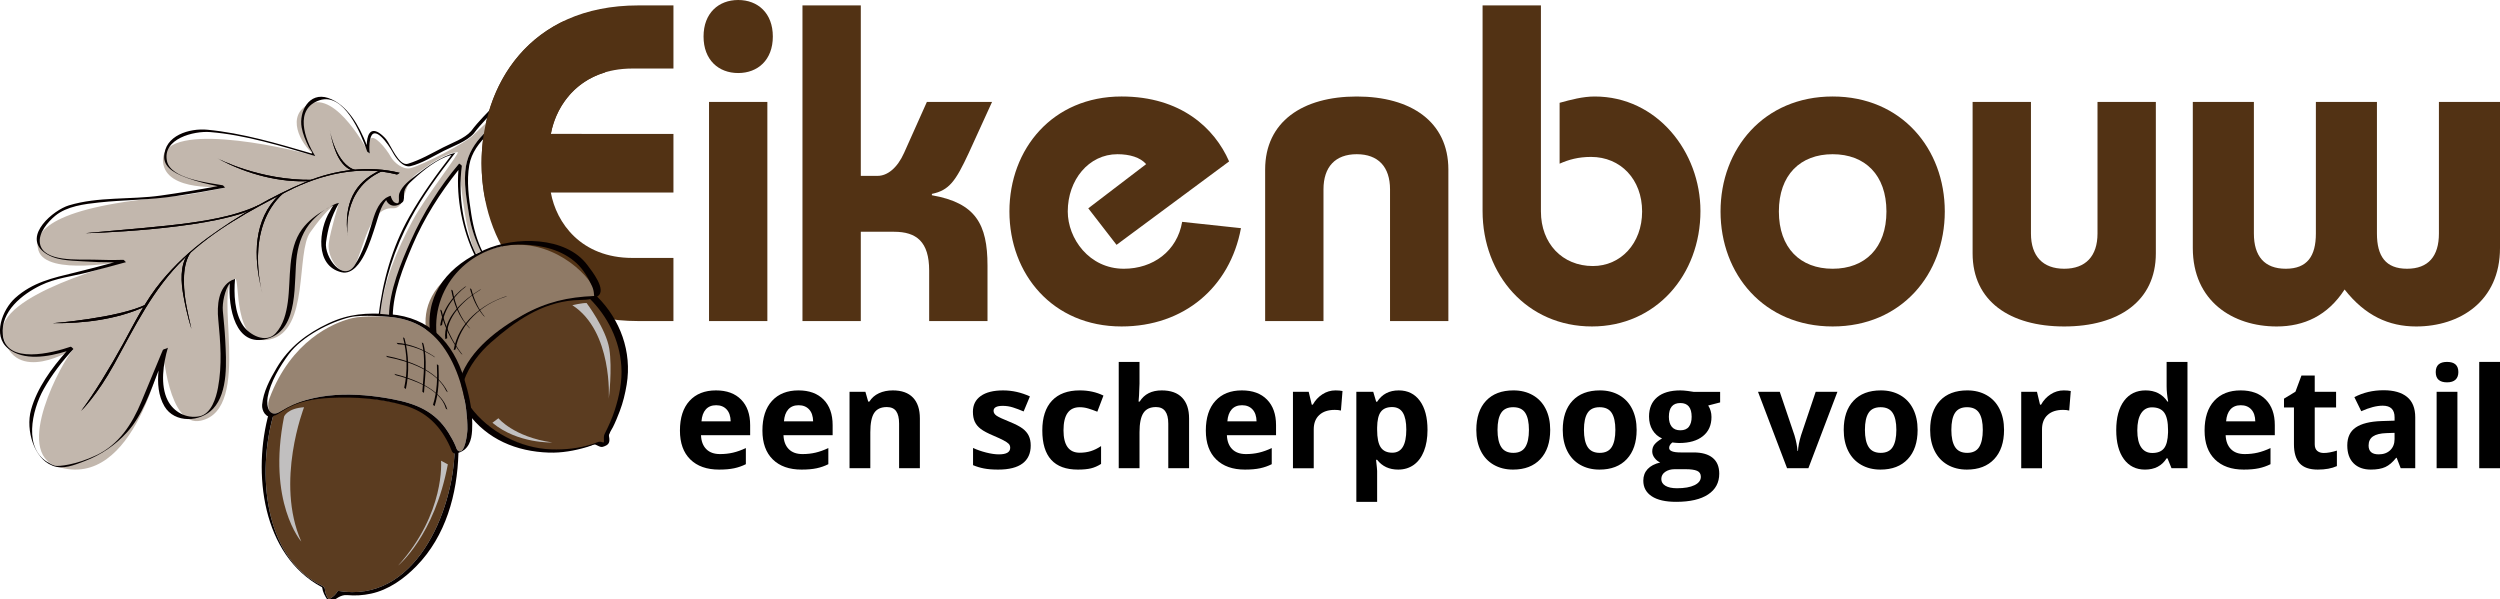 <?xml version="1.0" encoding="utf-8"?>
<!-- Generator: Adobe Illustrator 15.1.0, SVG Export Plug-In . SVG Version: 6.00 Build 0)  -->
<!DOCTYPE svg PUBLIC "-//W3C//DTD SVG 1.1//EN" "http://www.w3.org/Graphics/SVG/1.1/DTD/svg11.dtd">
<svg version="1.1" xmlns="http://www.w3.org/2000/svg" xmlns:xlink="http://www.w3.org/1999/xlink" x="0px" y="0px"
	 width="293.812px" height="70.438px" viewBox="0 0 293.812 70.438" enable-background="new 0 0 293.812 70.438"
	 xml:space="preserve">
<g id="Layer_1" display="none">
	<g display="inline">
		<path fill="#523214" d="M152.335,140.063h-4.821c-6.053,0-8.946,4.134-9.588,7.685h14.409v6.889h-14.409
			c0.643,3.55,3.535,7.684,9.588,7.684h4.821v7.419h-4.125c-12.856,0-18.427-9.433-18.427-18.548s5.571-18.548,18.427-18.548h4.125
			V140.063z"/>
		<path fill="#523214" d="M164.015,136.301c0,2.755-1.767,4.292-4.071,4.292c-2.303,0-4.071-1.537-4.071-4.292
			c0-2.756,1.768-4.292,4.071-4.292C162.248,132.009,164.015,133.545,164.015,136.301z M156.516,169.74v-25.755h6.856v25.755
			H156.516z"/>
		<path fill="#523214" d="M167.498,169.74v-37.096h6.856v20.032h1.981c1.125,0,2.304-0.901,3.107-2.703l2.678-5.988h7.66
			l-2.732,5.988c-1.553,3.338-2.303,4.398-4.339,4.822v0.159c5.143,0.901,6.535,3.392,6.535,8.267v6.518h-6.856v-5.936
			c0-3.392-1.5-4.557-4.125-4.557h-3.91v10.493H167.498z"/>
		<path fill="#523214" d="M219.032,158.824c-1.286,6.942-6.696,11.552-14.035,11.552c-8.089,0-13.177-6.147-13.177-13.513
			s5.088-13.514,13.177-13.514c6.963,0,10.928,3.71,12.642,7.631l-13.231,9.804l-3.321-4.292l6.803-5.193
			c-0.696-0.795-1.928-1.166-3.375-1.166c-3.375,0-5.839,3.021-5.839,6.73c0,3.18,2.518,6.73,6.589,6.73
			c3.428,0,6.267-2.066,6.856-5.511L219.032,158.824z"/>
		<path fill="#523214" d="M221.875,169.74v-17.806c0-5.618,4.393-8.585,10.767-8.585c6.374,0,10.767,2.968,10.767,8.585v17.806
			h-6.857v-15.474c0-2.65-1.393-4.134-3.91-4.134s-3.911,1.484-3.911,4.134v15.474H221.875z"/>
		<path fill="#523214" d="M254.286,132.645v24.218c0,3.763,2.518,6.412,6.107,6.412c3.268,0,5.785-2.649,5.785-6.412
			s-2.518-6.412-6-6.412c-1.5,0-2.625,0.318-3.696,0.795v-7.154c1.339-0.371,2.732-0.742,4.125-0.742
			c7.339,0,12.427,6.519,12.427,13.46c0,7.525-5.25,13.566-12.749,13.566c-7.606,0-12.856-6.041-12.856-13.566v-24.165H254.286z"/>
		<path fill="#523214" d="M301.749,156.863c0,7.366-5.089,13.513-13.178,13.513c-8.088,0-13.177-6.147-13.177-13.513
			s5.089-13.514,13.177-13.514C296.66,143.349,301.749,149.497,301.749,156.863z M282.251,156.863c0,4.292,2.518,6.73,6.32,6.73
			c3.804,0,6.321-2.438,6.321-6.73s-2.518-6.73-6.321-6.73C284.769,150.132,282.251,152.57,282.251,156.863z"/>
		<path fill="#523214" d="M311.877,143.985v15.474c0,2.65,1.393,4.133,3.91,4.133s3.911-1.483,3.911-4.133v-15.474h6.856v17.806
			c0,5.618-4.393,8.585-10.768,8.585c-6.374,0-10.767-2.967-10.767-8.585v-17.806H311.877z"/>
		<path fill="#523214" d="M352.537,143.985v15.474c0,2.65,1.018,4.133,3.535,4.133s3.749-1.483,3.749-4.133v-15.474H367v17.17
			c0,6.253-4.715,9.221-9.856,9.221c-3.214,0-6-1.271-8.409-4.345c-1.982,3.074-4.768,4.345-7.982,4.345
			c-5.143,0-9.856-2.967-9.856-9.221v-17.17h7.179v15.474c0,2.65,1.231,4.133,3.749,4.133c2.519,0,3.536-1.483,3.536-4.133v-15.474
			H352.537z"/>
	</g>
	<g display="inline">
		<g>
			<path fill="#120D0D" d="M142.672,166.831c0,0,0.629,0.351,2.198,3.156c1.632,2.916,3.142,5.166-0.211,13.292
				c0,0-0.197,0.758-0.429,0.913c-0.232,0.154-0.491-0.257-0.73-0.139c-0.238,0.119-4.266,1.685-8.375,0.401
				c-4.11-1.284-7.479-3.785-8.403-8.565C126.721,175.89,132.693,166.414,142.672,166.831z"/>
			<path fill="#5D5959" d="M125.098,165.24c2.09-2.258,5.164-4.482,8.995-4.469c5.512,0.018,9.417,4.86,9.047,5.911
				c-0.196,0.557-5.305-0.026-9.573,3.118c-3.954,2.913-4.936,3.745-5.564,5.574c-0.627,1.829-0.731,2.072-1.046,1.981
				C126.641,177.265,120.04,170.705,125.098,165.24z"/>
			<path fill="#C1BFBF" d="M140.452,167.876c0,0,1.156-0.273,1.677-0.254c0,0,2.287,3.025,2.665,5.369
				c0.378,2.344-0.059,5.875-0.059,5.875S145.221,170.957,140.452,167.876z"/>
			<path fill="#C1BFBF" d="M131.06,181.693l0.706-0.533c0,0,1.788,2.198,6.335,2.848
				C138.101,184.008,134.052,184.185,131.06,181.693z"/>
			<path fill="#060000" d="M124.493,171.276c-0.553-5.904,4.324-10.726,10.148-10.528c2.288,0.079,4.613,0.622,6.327,2.212
				c0.777,0.721,1.384,1.745,1.812,2.708c0.129,0.291,0.196,0.597,0.214,0.913c0.023,0.416,0.105,0.213-0.01,0.218
				c-3.029,0.124-5.567,0.681-8.352,2.241c-2.858,1.602-6.178,4.049-7.346,7.406c0.049-0.14,0.361,0.489,0.436,0.272
				c0.59-1.694,1.832-3.294,3.167-4.469c2.806-2.468,5.919-4.643,9.737-4.951c0.956-0.078,1.898,0.048,2.754-0.443
				c1.228-0.704-0.689-3.058-1.135-3.664c-2.563-3.474-8.574-3.402-12.125-1.813c-4.057,1.814-6.843,4.883-6.413,9.481
				C123.705,170.82,124.493,171.276,124.493,171.276z"/>
			<path fill="#060000" d="M142.463,167.073c2.158,2.137,3.537,4.927,3.748,7.964c0.123,1.763-0.244,3.527-0.782,5.197
				c-0.312,0.97-0.737,1.9-1.198,2.806c-0.116,0.228-0.062,0.605-0.063,0.893c0.001,0.075-0.093,0.08-0.093,0.08
				c-0.184-0.071-0.366-0.128-0.561-0.07c-0.245,0.073-0.48,0.183-0.725,0.261c-1.553,0.499-3.197,0.671-4.822,0.616
				c-3.609-0.119-7.387-2.096-9.508-5.006c-0.062-0.085-0.311,0.693-0.307,0.699c2.276,3.123,5.718,4.561,9.536,4.688
				c1.503,0.05,3.028-0.219,4.464-0.651c0.279-0.084,0.553-0.184,0.822-0.294c0.248-0.102,0.675,0.38,1.062,0.264
				c0.717-0.217,0.875-0.5,0.719-1.269c-0.048-0.233,0.361-0.832,0.469-1.049c0.304-0.607,0.557-1.237,0.799-1.871
				c0.386-1.009,0.639-2.061,0.815-3.124c0.638-3.856-0.75-7.646-3.493-10.364C143.244,166.741,142.463,167.073,142.463,167.073z"/>
			<g>
				<path fill="#060000" d="M125.147,170.189c0.215-1.813,1.424-3.479,2.853-4.54c0.017-0.013-0.161,0.054-0.201,0.083
					c-1.437,1.067-2.662,2.739-2.878,4.566C124.923,170.271,125.141,170.247,125.147,170.189L125.147,170.189z"/>
				<path fill="#060000" d="M125.746,171.749c-0.284-2.465,2.128-4.604,3.974-5.731c0.084-0.052-0.14,0.045-0.167,0.062
					c-1.872,1.144-4.322,3.28-4.034,5.778C125.518,171.847,125.751,171.792,125.746,171.749L125.746,171.749z"/>
				<path fill="#060000" d="M126.73,173.051c0.493-2.987,3.095-5.292,5.865-6.157c0.048-0.015,0.21-0.109,0.191-0.104
					c-2.941,0.917-5.755,3.162-6.283,6.369C126.509,173.127,126.72,173.11,126.73,173.051L126.73,173.051z"/>
				<path fill="#060000" d="M128.409,165.868c0.294,1.166,0.816,2.33,1.599,3.246c0.033,0.039,0.187,0.148,0.173,0.133
					c-0.773-0.905-1.29-2.065-1.581-3.215C128.582,165.958,128.422,165.922,128.409,165.868L128.409,165.868z"/>
				<path fill="#060000" d="M126.211,166.029c0.276,1.615,0.922,3.296,2.085,4.472c0.022,0.023,0.215,0.173,0.146,0.104
					c-1.138-1.152-1.771-2.834-2.04-4.412C126.391,166.121,126.22,166.079,126.211,166.029L126.211,166.029z"/>
				<path fill="#060000" d="M124.915,168.373c0.402,1.875,1.277,3.687,2.455,5.19c0.031,0.04,0.186,0.149,0.173,0.133
					c-1.168-1.491-2.039-3.3-2.437-5.16C125.091,168.464,124.926,168.425,124.915,168.373L124.915,168.373z"/>
			</g>
		</g>
		<g>
			<path fill="#120D0D" d="M105.283,180.908c-1.81,6.481-1.224,16.606,5.771,19.947c0.102,0.049,0.312,0.226,0.315,0.348
				c0.016,0.611,0.384,1.183,0.458,1.244c0.489-0.266,0.786-0.516,1.073-1c0.005,0.001,0.009,0.003,0.014,0.004
				c9.041,1.557,13.507-9.29,13.707-16.463c0,0-2.015-4.402-4.863-5.189s-7.453-1.459-9.747-1.176
				c-2.294,0.284-3.612,0.458-5.029,1.254S105.283,180.908,105.283,180.908z"/>
			<path fill="#C1BFBF" d="M125.819,186.581l-0.796-0.426c0,0,0.526,6.148-5.042,12.321
				C119.981,198.476,124.235,195.026,125.819,186.581z"/>
			<path fill="#C1BFBF" d="M106.578,180.958c0,0,0.378-0.962,2.346-1.091c0,0-3.43,8.782-0.327,15.79
				C108.597,195.658,104.565,191.05,106.578,180.958z"/>
			<path fill="#6A6666" d="M128.123,182.443c0,0.382-0.27,3.084-1.102,2.54c-0.154-0.102-0.228-0.409-0.294-0.565
				c-0.236-0.556-0.531-1.078-0.853-1.589c-1.569-2.491-3.778-3.383-6.588-3.915c-4.244-0.802-9.311-0.956-13.09,1.434
				c-1.349,0.852-1.742-0.443-1.333-1.536c2.52-6.726,7.456-8.876,9.701-9.41c1.405-0.334,4.214-0.17,4.214-0.17
				c3.189,0.251,5.433,1.652,7.073,4.419C127.362,176.198,128.126,179.511,128.123,182.443z"/>
			<path fill="#060000" d="M104.804,180.499c-1.955,7.004-0.841,16.738,6.208,20.512c0,0,0.038,0.007,0.046,0.074
				c0.061,0.485,0.307,0.965,0.632,1.444c0.045,0.067,0.285,0.279,0.359,0.237c0.634-0.343,1.179-0.889,1.932-0.817
				c0.952,0.089,1.87,0.029,2.805-0.17c2.068-0.445,3.867-1.733,5.322-3.218c3.479-3.547,4.826-8.487,4.96-13.326
				c0.004-0.16-0.287,0.024-0.449-0.249c-0.199,7.174-4.666,18.02-13.707,16.463c-0.005-0.001-0.009-0.003-0.014-0.004
				c-0.287,0.484-0.584,0.734-1.073,1c-0.074-0.062-0.442-0.633-0.458-1.244c-0.003-0.122-0.213-0.299-0.315-0.348
				c-6.995-3.34-7.581-13.465-5.771-19.947C105.316,180.788,104.792,180.543,104.804,180.499L104.804,180.499z"/>
			<path fill="#060000" d="M127.745,176.524c-1.305-4.28-4.102-7.213-8.703-7.586c-0.01-0.001-0.128-0.008-0.128-0.008
				c-2.584-0.186-4.722-0.055-7.115,1.069c-2.537,1.191-4.66,2.805-6.097,5.248c-0.775,1.317-1.574,2.788-1.707,4.336
				c-0.06,0.702,0.479,1.649,1.281,1.352c0.437-0.163,0.828-0.417,1.217-0.667c1.725-1.106,3.575-1.398,5.545-1.499
				c2.877-0.148,5.859,0.085,8.634,0.872c2.624,0.743,4.29,2.413,5.417,4.886c0.144,0.314,0.218,0.82,0.648,0.779
				c0.325-0.032,0.804-0.255,1.053-0.466c0.871-0.729,0.899-2.001,0.9-3.051C128.693,180.013,128.259,178.215,127.745,176.524z
				 M128.123,182.443c0,0.382-0.27,3.084-1.102,2.54c-0.154-0.102-0.228-0.409-0.294-0.565c-0.236-0.556-0.531-1.078-0.853-1.589
				c-1.569-2.491-3.778-3.383-6.588-3.915c-4.244-0.802-9.311-0.956-13.09,1.434c-1.349,0.852-1.749-0.515-1.55-1.666
				c0.302-1.753,1.449-3.641,2.48-5.044c1.547-2.105,4.941-3.812,7.186-4.347c1.405-0.334,4.467-0.06,4.467-0.06
				c3.189,0.251,5.433,1.652,7.073,4.419C127.362,176.198,128.126,179.511,128.123,182.443z"/>
			<g>
				<path fill="#060000" d="M118.73,173.983c2.454,0.469,5.793,1.592,6.9,3.974c0.03,0.064,0.171,0.118,0.188,0.153
					c-1.208-2.6-4.667-3.792-7.269-4.289C118.583,173.828,118.663,173.971,118.73,173.983L118.73,173.983z"/>
				<path fill="#060000" d="M119.708,176.106c2.091,0.535,5.25,1.64,5.872,3.898c0.021,0.073,0.176,0.107,0.191,0.163
					c-0.673-2.446-4.075-3.668-6.244-4.224C119.564,175.954,119.641,176.089,119.708,176.106L119.708,176.106z"/>
				<path fill="#060000" d="M119.971,172.464c1.542,0.086,3.089,0.729,4.365,1.561c0.017,0.01-0.116-0.123-0.158-0.151
					c-1.292-0.842-2.839-1.487-4.398-1.574C119.833,172.304,119.896,172.46,119.971,172.464L119.971,172.464z"/>
				<path fill="#060000" d="M120.546,171.632c0.498,1.916,0.571,4,0.15,5.932c-0.011,0.052,0.196,0.141,0.191,0.164
					c0.421-1.932,0.349-4.017-0.149-5.933C120.718,171.722,120.56,171.686,120.546,171.632L120.546,171.632z"/>
				<path fill="#060000" d="M122.759,172.235c0.483,1.801,0.191,3.97,0.067,5.787c-0.004,0.062,0.193,0.129,0.191,0.164
					c0.124-1.816,0.417-3.986-0.067-5.787C122.93,172.326,122.773,172.291,122.759,172.235L122.759,172.235z"/>
				<path fill="#060000" d="M124.533,174.806c0.079,1.577,0.028,3.255-0.454,4.766c-0.015,0.044,0.195,0.148,0.191,0.163
					c0.482-1.511,0.533-3.189,0.454-4.766C124.721,174.902,124.534,174.849,124.533,174.806L124.533,174.806z"/>
			</g>
		</g>
		<g>
			<path fill="#A8A6A6" d="M127.959,151.507c-0.333,1.868,0.091,4.047,0.381,5.898c0.213,1.364,0.755,2.945,1.375,4.18l-0.603,0.278
				c-1.511-3.141-1.958-10.649-1.969-10.635c-2.292,2.717-4.068,5.999-5.509,9.227c-1.181,2.646-2.393,5.634-2.439,8.559
				l-1.324-0.115c0.465-3.925,1.922-7.413,3.78-10.911c1.467-2.764,5.705-8.134,5.322-8.099c-1.701,0.154-3.419,1.562-4.792,2.525
				c-1.8,1.263-1.167,4.169-2.857,4.071c-2.816-0.164-3.5,5.237-4.458,6.697c-1.349,2.057-3.284-0.812-3.041-2.587
				c0.215-1.581,1.203-4.743,1.187-4.739c-1.101,0.274-2.784,2.661-3.349,3.434c-1.738,2.377-0.05,11.6-4.767,12.618
				c-4.374,0.944-3.479-7.247-4.081-7.123c-2.707,0.561,2.183,15.32-4.031,16.665c-3.833,0.83-4.427-8.378-4.467-8.283
				c0,0-3.23,16.61-12.377,13.688c-5.273-1.686,0.562-12.396,1.882-13.828c0.009-0.01-6.963,4.414-8.294-1.65
				c-1.043-4.755,14.41-8.613,14.377-8.641c-0.072-0.081-9.239,1.798-10.194-1.281c-0.708-2.285,1.594-5.202,16-6.381
				c2.008-0.164,3.98-0.643,5.958-1.021c-0.003,0-0.009-0.003-0.014-0.005c-0.025-0.021-0.049-0.043-0.074-0.065
				c-0.073-0.077-6.881,0.659-7.234-2.924c-0.489-4.955,13.895-1.89,17.882-0.706c0.01,0.003,0.012,0.001,0.006-0.008
				c-1.883-1.548-3.417-4.782-0.737-6.099c3.257-1.601,6.967,5.668,7.051,5.72c0.033,0.027,0.066,0.055,0.099,0.083
				c0.002,0.004,0.006,0.008,0.006,0.012c-0.079-0.54-0.159-1.106,0.028-1.619c0.326-0.897,1.941,1.08,2.425,1.983
				c0.35,0.655,1.407,1.563,2.312,1.348c1.33-0.317,6.629-3.007,7.445-3.943c0,0,3.317-3.144,3.415-3.052
				c0.47,0.445,0.55,0.415,1.181,0.502l0.008,0.025C130.974,146.626,128.473,148.63,127.959,151.507z"/>
			<path fill="#060000" d="M127.463,151.5c0.007-0.051-0.308-0.286-0.319-0.272c-2.292,2.717-4.22,5.814-5.661,9.042
				c-1.182,2.645-2.529,5.893-2.575,8.818c-0.002,0.107,0.44-0.002,0.439,0.061c0.044-2.812,1.227-5.735,2.315-8.296
				c1.343-3.161,3.24-6.161,5.404-8.868c-0.267,3.338,0.482,7.112,1.925,10.061c0.052,0.107,0.139-0.145,0.167-0.084
				C127.613,158.801,127.006,155.004,127.463,151.5z M111.401,156.638c0.18-0.108,0.362-0.214,0.545-0.317
				C111.768,156.406,111.584,156.515,111.401,156.638z M134.287,145.255c-0.075-0.078-0.212-0.233-0.268-0.229
				c-0.719,0.062-1.723-0.004-2.221-0.615c-0.023-0.029-0.278-0.273-0.303-0.246c-0.994,1.054-2.078,2.088-2.941,3.254
				c-0.76,0.873-2.29,1.402-3.292,1.92c-1.325,0.685-2.704,1.478-4.137,1.918c-1.06,0.325-2.025-2.239-2.556-2.886
				c-0.211-0.256-0.555-0.573-0.834-0.75c-1.121-0.708-1.432,0.438-1.443,1.436c-0.866-2.22-2.289-4.787-4.542-5.535
				c-2.25-0.747-3.441,1.616-3.112,3.464c0.145,0.81,0.481,1.588,0.846,2.319c0.111,0.223,0.668,0.841,0.242,0.716
				c-3.955-1.159-8.049-2.371-12.163-2.766c-2.095-0.202-5.062,0.672-5.082,3.213c-0.011,1.404,1.694,2.085,2.751,2.472
				c1.142,0.418,2.345,0.71,3.546,0.945c-2.232,0.418-4.473,0.794-6.722,1.109c-3.565,0.5-7.295,0.104-10.765,1.148
				c-1.829,0.55-5.373,3.542-2.988,5.463c1.287,1.038,3.042,1.008,4.618,1.115c1.225,0.083,2.458,0.123,3.688,0.12
				c-1.542,0.422-3.089,0.83-4.643,1.207c-2.583,0.626-4.937,1.135-6.994,2.985c-1.488,1.338-2.705,4.414-0.836,5.93
				c1.842,1.495,4.698,0.993,6.885,0.323c-1.771,1.989-3.481,4.333-4.184,6.885c-0.669,2.429,0.399,5.751,2.465,6.538
				c-0.077-0.026,0.087,0.042,0.087,0.042c1.208,0.477,2.556-0.095,3.774-0.557c1.896-0.718,3.591-1.875,4.952-3.376
				c1.822-2.01,2.727-4.739,3.711-7.267c-0.159,1.471-0.03,2.988,0.688,4.21c1.196,2.034,4.251,1.868,5.721,0.283
				c1.812-1.955,1.544-5.646,1.424-8.085c-0.057-1.143-0.18-2.28-0.283-3.419c-0.083-0.909,0.229-2.473,0.813-3.246
				c-0.191,2.799,0.621,7.635,4.45,6.515c3.819-1.118,3.002-6.778,3.443-9.795c0.222-1.514,0.751-2.925,1.796-4.062
				c0.349-0.379,0.932-0.92,1.52-1.313c-1.032,0.618-2,1.335-2.718,2.317c-1.738,2.377-1.286,5.778-1.666,8.541
				c-0.18,1.307-0.518,2.693-1.435,3.686c-1.146,1.241-3.084,0.187-3.826-0.914c-1.008-1.495-1.099-3.736-0.94-5.483
				c0-0.003-0.37,0.144-0.396,0.157c-1.596,0.833-1.734,3.005-1.579,4.593c0.26,2.66,0.469,5.392-0.03,8.037
				c-0.226,1.199-0.78,3.087-2.188,3.363c-1.538,0.301-3.038-0.518-3.722-1.871c-0.908-1.795-0.529-4.329,0.022-6.188
				c-0.07,0.034-0.141,0.067-0.211,0.101c-0.159,0.045-0.354,0.093-0.395,0.188l-2.517,6.07c-1.096,2.644-2.653,5.02-5.268,6.265
				c-2.431,1.157-4.454,1.331-4.842,1.25c-0.383-0.108-0.606-0.265-0.655-0.29c-3.193-1.599-2.081-6.274-0.717-8.707
				c0.952-1.699,2.185-3.296,3.504-4.728c0.009-0.01-0.27-0.29-0.319-0.272c-2.125,0.73-7.6,2.138-7.975-1.377
				c-0.296-2.779,2.278-4.787,4.469-5.848c1.705-0.825,3.657-1.044,5.479-1.504c1.514-0.383,3.021-0.789,4.526-1.207
				c-0.032-0.028-0.064-0.055-0.097-0.083c-0.072-0.081-0.165-0.192-0.222-0.19c-1.191,0.038-2.383,0.016-3.574-0.022
				c-1.666-0.054-5.812,0.318-6.221-1.88c-0.228-1.229,0.937-2.57,1.793-3.275c1.373-1.13,3.44-1.381,5.139-1.563
				c2.975-0.318,5.918-0.285,8.891-0.731c1.993-0.299,3.98-0.643,5.958-1.021c-0.003,0-0.009-0.003-0.014-0.005
				c-0.025-0.021-0.049-0.043-0.074-0.065c-0.073-0.077-0.168-0.191-0.223-0.201c-1.755-0.306-6.075-0.773-6.536-2.814
				c-0.599-2.659,3.166-3.59,5.059-3.438c4.16,0.334,8.36,1.64,12.348,2.824c0.01,0.003,0.012,0.001,0.006-0.008
				c-1.254-1.978-2.5-5.567,0.522-6.558c2.854-0.936,4.86,3.888,5.581,6.011c0.021,0.061,0.127,0.117,0.211,0.169
				c0.033,0.027,0.066,0.055,0.099,0.083c0.002,0.004,0.006,0.008,0.006,0.012c-0.079-0.54-0.073-1.083,0.028-1.619
				c0.385-2.053,2.179,0.562,2.663,1.466c0.351,0.655,1.192,1.839,2.097,1.624c1.33-0.317,2.659-1.166,3.866-1.779
				c1.079-0.548,2.747-1.123,3.563-2.059c0.852-1.151,1.919-2.175,2.903-3.215c0.485,0.463,1.078,0.726,1.733,0.808
				c-2.511,1.321-5.034,3.33-5.55,6.221c-0.333,1.868,0.091,4.047,0.381,5.898c0.213,1.368,0.759,2.955,1.381,4.192
				c0.054,0.106,0.189,0.01,0.22,0.07c-0.704-1.399-1.119-2.946-1.36-4.486c-0.292-1.868-0.57-3.909-0.235-5.783
				c0.51-2.854,3.565-4.908,5.991-6.1C134.321,145.285,134.304,145.271,134.287,145.255z M111.955,156.842
				c-1.296,2.085-1.814,6.41,1.371,7.165c1.285,0.305,2.235-1.166,2.694-2.078c0.58-1.151,0.974-2.404,1.363-3.63
				c0.3-0.943,0.546-2.003,1.188-2.777c0.35,0.827,1.289,0.856,1.938,0.236c0.214-0.205,0.144-0.746,0.161-1.005
				c0.045-0.704,0.566-1.167,1.043-1.604c1.231-1.128,2.885-2.499,4.507-2.92c0.011-0.003,0.025-0.008,0.038-0.013
				c-1.793,2.321-3.53,4.712-4.971,7.27c-2.034,3.612-3.132,7.575-3.619,11.677c0.006-0.047,0.192-0.168,0.204-0.263
				c0.465-3.925,1.668-7.607,3.527-11.105c1.467-2.763,3.352-5.314,5.262-7.787c-0.009,0.011-0.031,0.021-0.059,0.031
				c0.089-0.052,0.151-0.093,0.128-0.087c-1.717,0.447-3.258,1.573-4.633,2.645c-0.748,0.583-1.625,1.213-1.974,2.123
				c-0.193,0.503,0.238,1.465-0.53,1.098c-0.268-0.128-0.421-0.533-0.49-0.801c-0.008-0.032-0.525,0.222-0.571,0.256
				c-0.994,0.737-1.321,1.927-1.669,3.05c-0.513,1.656-1.038,3.401-1.996,4.861c-1.349,2.057-3.601-0.939-3.359-2.715
				c0.216-1.581,0.551-2.877,1.512-4.596c0.012-0.012,0.01-0.017-0.007-0.015c-0.344,0.036-0.735,0.278-1.027,0.441
				c-0.014,0.008-0.026,0.016-0.04,0.023c0.168-0.081,0.331-0.141,0.481-0.17C112.277,156.18,112.025,156.729,111.955,156.842z"/>
			<path fill="#060000" d="M120.184,152.33c-3.597-0.92-7.613-0.374-10.997,1.03c-4.013,1.664-8.044,4.012-11.55,6.564
				c-2.03,1.478-3.873,3.197-5.476,5.129c-1.862,2.245-3.15,4.882-4.544,7.424c-1.463,2.666-3.36,5.787-4.897,7.828
				c0.047-0.05,1.883-1.846,3.898-5.513c2.415-4.395,4.566-8.858,8.218-12.389c3.508-3.393,7.858-5.722,12.167-7.925
				c3.899-1.993,8.45-3.082,12.803-1.967C119.923,152.54,120.102,152.309,120.184,152.33L120.184,152.33z"/>
			<path fill="#060000" d="M79.412,169.991c3.6,0.038,7.428-0.426,10.732-1.913c0.121-0.054,0.415-0.382,0.148-0.257
				C86.96,169.398,79.475,169.991,79.412,169.991L79.412,169.991z"/>
			<path fill="#060000" d="M95.685,170.655c-0.196-0.924-0.537-2.268-0.708-3.418c-0.241-1.614-0.392-4.175,0.643-5.583
				c0.014-0.019-0.331,0.182-0.337,0.191c-0.991,1.349-0.815,3.396-0.537,4.936C95.167,169.117,95.67,170.6,95.685,170.655
				L95.685,170.655z"/>
			<path fill="#060000" d="M83.229,159.412c9.892-0.894,15.918-1.21,20.396-3.311c0.061-0.028-0.688,0.486-0.927,0.587
				C97.095,159.051,83.314,159.432,83.229,159.412L83.229,159.412z"/>
			<path fill="#060000" d="M104.016,166.426c-1.142-4.333-0.996-8.68,1.957-11.487c0.006-0.005,0.567-0.274,0.548-0.256
				C101.839,158.893,104.002,166.373,104.016,166.426L104.016,166.426z"/>
			<path fill="#060000" d="M111.949,147.298c0.296,1.557,0.884,3.987,2.479,4.687c0.06,0.027,0.517-0.003,0.554,0.013
				C112.604,151.326,111.942,147.262,111.949,147.298L111.949,147.298z"/>
			<path fill="#060000" d="M98.729,150.611c3.562,1.931,7.384,2.853,10.796,2.685c0.071-0.003,0.372-0.152,0.412-0.154
				C103.689,153.241,98.759,150.627,98.729,150.611L98.729,150.611z"/>
			<path fill="#060000" d="M118.111,152.116c0.072-0.033-0.138-0.135-0.299-0.061c-2.96,1.359-4.248,3.883-3.76,7.722
				C114.051,159.77,113.203,154.271,118.111,152.116z"/>
			<g>
				<path fill="#060000" d="M120.184,152.33c-3.597-0.92-7.613-0.374-10.997,1.03c-4.013,1.664-8.044,4.012-11.55,6.564
					c-2.03,1.478-3.873,3.197-5.476,5.129c-1.862,2.245-3.15,4.882-4.544,7.424c-1.463,2.666-3.36,5.787-4.897,7.828
					c0.047-0.05,1.883-1.846,3.898-5.513c2.415-4.395,4.566-8.858,8.218-12.389c3.508-3.393,7.858-5.722,12.167-7.925
					c3.899-1.993,8.45-3.082,12.803-1.967C119.923,152.54,120.102,152.309,120.184,152.33L120.184,152.33z"/>
				<path fill="#060000" d="M79.412,169.991c3.6,0.038,7.428-0.426,10.732-1.913c0.121-0.054,0.415-0.382,0.148-0.257
					C86.96,169.398,79.475,169.991,79.412,169.991L79.412,169.991z"/>
				<path fill="#060000" d="M95.685,170.655c-0.196-0.924-0.537-2.268-0.708-3.418c-0.241-1.614-0.392-4.175,0.643-5.583
					c0.014-0.019-0.331,0.182-0.337,0.191c-0.991,1.349-0.815,3.396-0.537,4.936C95.167,169.117,95.67,170.6,95.685,170.655
					L95.685,170.655z"/>
				<path fill="#060000" d="M83.229,159.412c9.892-0.894,15.918-1.21,20.396-3.311c0.061-0.028-0.688,0.486-0.927,0.587
					C97.095,159.051,83.314,159.432,83.229,159.412L83.229,159.412z"/>
				<path fill="#060000" d="M104.016,166.426c-1.142-4.333-0.996-8.68,1.957-11.487c0.006-0.005,0.567-0.274,0.548-0.256
					C101.839,158.893,104.002,166.373,104.016,166.426L104.016,166.426z"/>
				<path fill="#060000" d="M111.949,147.298c0.296,1.557,0.884,3.987,2.479,4.687c0.06,0.027,0.517-0.003,0.554,0.013
					C112.604,151.326,111.942,147.262,111.949,147.298L111.949,147.298z"/>
				<path fill="#060000" d="M98.729,150.611c3.562,1.931,7.384,2.853,10.796,2.685c0.071-0.003,0.372-0.152,0.412-0.154
					C103.689,153.241,98.759,150.627,98.729,150.611L98.729,150.611z"/>
				<path fill="#060000" d="M118.111,152.116c0.072-0.033-0.138-0.135-0.299-0.061c-2.96,1.359-4.248,3.883-3.76,7.722
					C114.051,159.77,113.203,154.271,118.111,152.116z"/>
			</g>
		</g>
	</g>
	<path display="inline" fill="#523214" d="M132.62,154.152c0.659-1.446,1.907-2.704,3.742-3.398c1.115-0.422,2.135-0.55,3.159-0.568
		c0.314-0.441,0.628-0.882,0.948-1.318c0.196-0.269,0.616-0.675,1.083-1.119h-3.625c0.515-2.846,2.481-6.062,6.357-7.228
		c0.005-0.763-0.049-1.512-0.204-2.217c-0.683-3.097-1.912-3.275-4.673-3.787c-6.627,3.193-9.623,10.011-9.623,16.676
		c0,1.476,0.163,2.957,0.462,4.408C130.881,154.912,131.677,154.391,132.62,154.152z"/>
	<g display="inline">
		<path d="M159.351,184.486l1.938,0.263c-0.25,0.859-0.74,1.568-1.467,2.126c-0.727,0.558-1.64,0.837-2.737,0.837
			c-1.317,0-2.376-0.442-3.179-1.326s-1.204-2.082-1.204-3.593c0-1.436,0.404-2.624,1.213-3.565c0.809-0.94,1.906-1.411,3.292-1.411
			c1.354,0,2.402,0.464,3.142,1.392s1.11,2.12,1.11,3.574l-0.009,0.245h-6.519c0,0.646,0.062,1.163,0.184,1.552
			c0.122,0.389,0.365,0.728,0.729,1.016c0.364,0.288,0.818,0.433,1.364,0.433C158.266,186.028,158.981,185.514,159.351,184.486z
			 M159.22,181.645c-0.006-0.684-0.212-1.242-0.616-1.674c-0.405-0.433-0.905-0.649-1.5-0.649c-0.589,0-1.082,0.202-1.477,0.607
			c-0.395,0.404-0.627,0.977-0.696,1.716H159.22z"/>
		<path d="M169.453,184.486l1.938,0.263c-0.25,0.859-0.74,1.568-1.467,2.126c-0.727,0.558-1.64,0.837-2.737,0.837
			c-1.317,0-2.377-0.442-3.179-1.326c-0.803-0.884-1.204-2.082-1.204-3.593c0-1.436,0.404-2.624,1.213-3.565
			c0.809-0.94,1.906-1.411,3.292-1.411c1.354,0,2.402,0.464,3.142,1.392s1.11,2.12,1.11,3.574l-0.009,0.245h-6.519
			c0,0.646,0.062,1.163,0.184,1.552c0.122,0.389,0.365,0.728,0.729,1.016c0.364,0.288,0.818,0.433,1.364,0.433
			C168.368,186.028,169.083,185.514,169.453,184.486z M169.321,181.645c-0.006-0.684-0.211-1.242-0.616-1.674
			c-0.405-0.433-0.905-0.649-1.5-0.649c-0.589,0-1.082,0.202-1.477,0.607c-0.395,0.404-0.627,0.977-0.696,1.716H169.321z"/>
		<path d="M181.38,187.515h-2.145v-5.936c0-0.627-0.144-1.099-0.433-1.416c-0.289-0.316-0.637-0.475-1.044-0.475
			c-0.558,0-1.047,0.245-1.468,0.734c-0.42,0.489-0.63,1.226-0.63,2.21v4.882h-2.145v-9.5h1.957v2.201
			c0.683-1.599,1.643-2.398,2.878-2.398c0.834,0,1.547,0.263,2.14,0.79c0.592,0.527,0.889,1.452,0.889,2.775V187.515z"/>
		<path d="M187.606,185.332l2.013-0.385c0.307,0.771,0.984,1.157,2.032,1.157c1.329,0,1.994-0.392,1.994-1.176
			c0-0.251-0.103-0.458-0.31-0.621s-0.452-0.273-0.734-0.33l-1.73-0.329c-1.919-0.37-2.878-1.307-2.878-2.812
			c0-0.84,0.304-1.553,0.913-2.14c0.608-0.586,1.514-0.879,2.718-0.879c2.006,0,3.232,0.737,3.678,2.21l-1.91,0.386
			c-0.201-0.715-0.771-1.072-1.712-1.072c-1.141,0-1.712,0.357-1.712,1.072c0,0.495,0.461,0.837,1.383,1.025l2.041,0.423
			c1.586,0.326,2.38,1.235,2.38,2.728c0,1.047-0.408,1.829-1.223,2.347c-0.815,0.517-1.784,0.776-2.907,0.776
			c-0.972,0-1.831-0.196-2.577-0.588S187.833,186.135,187.606,185.332z"/>
		<path d="M202.995,184.025l1.844,0.188c-0.238,1.191-0.699,2.072-1.383,2.643s-1.508,0.856-2.474,0.856
			c-1.311,0-2.319-0.478-3.024-1.435c-0.706-0.956-1.058-2.127-1.058-3.513c0-1.43,0.385-2.612,1.157-3.546
			c0.771-0.934,1.8-1.401,3.085-1.401c2.069,0,3.302,1.091,3.697,3.273l-1.844,0.254c-0.163-1.179-0.743-1.769-1.74-1.769
			c-0.728,0-1.256,0.318-1.585,0.955c-0.33,0.637-0.494,1.406-0.494,2.31c0,0.959,0.171,1.699,0.513,2.22s0.82,0.781,1.435,0.781
			C202.063,185.84,202.688,185.235,202.995,184.025z"/>
		<path d="M214.442,187.515h-2.145v-6.218c0-0.671-0.143-1.143-0.428-1.416c-0.285-0.272-0.619-0.409-1.001-0.409
			c-0.608,0-1.12,0.242-1.533,0.725c-0.414,0.482-0.621,1.279-0.621,2.389v4.929h-2.145v-12.839h2.145v5.004
			c0.533-1.367,1.467-2.05,2.803-2.05c1.95,0,2.925,1.119,2.925,3.358V187.515z"/>
		<path d="M223.058,184.486l1.938,0.263c-0.251,0.859-0.74,1.568-1.467,2.126c-0.728,0.558-1.64,0.837-2.737,0.837
			c-1.317,0-2.377-0.442-3.18-1.326c-0.802-0.884-1.204-2.082-1.204-3.593c0-1.436,0.404-2.624,1.213-3.565
			c0.809-0.94,1.906-1.411,3.292-1.411c1.354,0,2.401,0.464,3.142,1.392c0.74,0.928,1.11,2.12,1.11,3.574l-0.009,0.245h-6.519
			c0,0.646,0.061,1.163,0.184,1.552c0.122,0.389,0.365,0.728,0.729,1.016c0.364,0.288,0.818,0.433,1.364,0.433
			C221.973,186.028,222.688,185.514,223.058,184.486z M222.926,181.645c-0.006-0.684-0.211-1.242-0.616-1.674
			c-0.404-0.433-0.904-0.649-1.5-0.649c-0.589,0-1.082,0.202-1.477,0.607c-0.395,0.404-0.627,0.977-0.696,1.716H222.926z"/>
		<path d="M229.266,187.515h-2.145v-9.5h1.938v2.267c0.276-0.884,0.655-1.53,1.138-1.938c0.483-0.408,0.978-0.611,1.486-0.611
			c0.069,0,0.163,0.003,0.282,0.009v2.304c-1.091,0-1.813,0.348-2.168,1.044c-0.354,0.696-0.531,1.37-0.531,2.022V187.515z"/>
		<path d="M235.596,190.722h-2.182v-12.707h2.05v1.655c0.659-1.235,1.627-1.853,2.907-1.853c1.053,0,1.894,0.458,2.521,1.373
			c0.627,0.916,0.941,2.085,0.941,3.509c0,1.348-0.3,2.521-0.898,3.518s-1.491,1.496-2.676,1.496c-1.223,0-2.11-0.508-2.662-1.524
			V190.722z M235.596,183.62c0,0.69,0.206,1.262,0.616,1.717s0.867,0.682,1.369,0.682c0.683,0,1.184-0.3,1.5-0.898
			c0.317-0.599,0.475-1.359,0.475-2.281c0-0.966-0.16-1.751-0.48-2.356s-0.796-0.908-1.43-0.908c-0.57,0-1.055,0.248-1.453,0.743
			c-0.398,0.496-0.597,1.145-0.597,1.947V183.62z"/>
		<path d="M252.319,187.712c-1.404,0-2.477-0.505-3.217-1.514c-0.74-1.01-1.11-2.167-1.11-3.471c0-1.404,0.409-2.574,1.228-3.508
			c0.818-0.934,1.898-1.401,3.24-1.401c1.273,0,2.319,0.455,3.137,1.364s1.227,2.091,1.227,3.546c0,1.499-0.425,2.705-1.274,3.617
			C254.701,187.256,253.624,187.712,252.319,187.712z M252.395,185.943c1.442,0,2.164-1.075,2.164-3.226
			c0-0.972-0.172-1.738-0.517-2.3c-0.345-0.561-0.875-0.842-1.59-0.842c-0.74,0-1.289,0.29-1.646,0.87s-0.536,1.35-0.536,2.309
			c0,1.035,0.189,1.825,0.569,2.371C251.217,185.671,251.736,185.943,252.395,185.943z"/>
		<path d="M262.506,187.712c-1.404,0-2.477-0.505-3.217-1.514c-0.74-1.01-1.11-2.167-1.11-3.471c0-1.404,0.409-2.574,1.228-3.508
			c0.818-0.934,1.898-1.401,3.24-1.401c1.273,0,2.319,0.455,3.137,1.364s1.228,2.091,1.228,3.546c0,1.499-0.425,2.705-1.274,3.617
			C264.887,187.256,263.811,187.712,262.506,187.712z M262.582,185.943c1.442,0,2.163-1.075,2.163-3.226
			c0-0.972-0.172-1.738-0.517-2.3c-0.345-0.561-0.875-0.842-1.59-0.842c-0.74,0-1.289,0.29-1.646,0.87s-0.536,1.35-0.536,2.309
			c0,1.035,0.19,1.825,0.569,2.371C261.404,185.671,261.923,185.943,262.582,185.943z"/>
		<path d="M277.64,176.199v1.646h-0.658c-0.289,0-0.541,0.034-0.757,0.104c-0.216,0.069-0.428,0.292-0.635,0.667
			c0.752,0.615,1.128,1.298,1.128,2.051c0,0.84-0.353,1.536-1.058,2.088c-0.705,0.552-1.638,0.828-2.798,0.828
			c-0.502,0-1.088-0.082-1.759-0.244c-0.439,0.201-0.658,0.511-0.658,0.931c0,0.232,0.106,0.445,0.32,0.64
			c0.213,0.194,0.536,0.292,0.969,0.292h2.822c0.966,0,1.723,0.249,2.271,0.748s0.823,1.118,0.823,1.858
			c0,0.896-0.415,1.64-1.246,2.229c-0.831,0.589-2.062,0.884-3.692,0.884c-3.066,0-4.599-0.856-4.599-2.568
			c0-0.847,0.46-1.489,1.382-1.928c-0.589-0.501-0.884-1.025-0.884-1.571c0-0.828,0.505-1.486,1.515-1.975
			c-0.878-0.533-1.317-1.267-1.317-2.201c0-0.79,0.323-1.464,0.969-2.022s1.627-0.837,2.944-0.837c0.602,0,1.214,0.066,1.834,0.198
			c0.289-1.21,1.05-1.815,2.286-1.815H277.64z M270.417,186.997c-0.307,0.282-0.461,0.555-0.461,0.818
			c0,0.433,0.257,0.813,0.771,1.143c0.514,0.33,1.333,0.494,2.455,0.494c1.649,0,2.474-0.423,2.474-1.27
			c0-0.313-0.145-0.55-0.433-0.71c-0.289-0.16-0.618-0.24-0.988-0.24h-2.276C271.526,187.232,271.012,187.154,270.417,186.997z
			 M272.768,182.313c1.167,0,1.75-0.549,1.75-1.646c0-0.42-0.146-0.774-0.438-1.063s-0.716-0.433-1.274-0.433
			c-0.564,0-1.002,0.15-1.312,0.452c-0.311,0.301-0.466,0.677-0.466,1.128c0,0.464,0.154,0.84,0.461,1.129
			C271.796,182.168,272.223,182.313,272.768,182.313z"/>
		<path d="M290.922,178.015l-3.227,9.5h-1.777l-3.302-9.5h2.238l2.22,6.443l2.164-6.443H290.922z"/>
		<path d="M295.831,187.712c-1.404,0-2.477-0.505-3.217-1.514c-0.739-1.01-1.109-2.167-1.109-3.471c0-1.404,0.409-2.574,1.228-3.508
			c0.818-0.934,1.898-1.401,3.24-1.401c1.272,0,2.318,0.455,3.137,1.364s1.228,2.091,1.228,3.546c0,1.499-0.425,2.705-1.274,3.617
			C298.213,187.256,297.136,187.712,295.831,187.712z M295.906,185.943c1.442,0,2.164-1.075,2.164-3.226
			c0-0.972-0.173-1.738-0.518-2.3c-0.345-0.561-0.875-0.842-1.59-0.842c-0.74,0-1.288,0.29-1.646,0.87s-0.536,1.35-0.536,2.309
			c0,1.035,0.189,1.825,0.568,2.371C294.729,185.671,295.248,185.943,295.906,185.943z"/>
		<path d="M306.018,187.712c-1.404,0-2.477-0.505-3.217-1.514c-0.739-1.01-1.109-2.167-1.109-3.471c0-1.404,0.409-2.574,1.228-3.508
			c0.818-0.934,1.898-1.401,3.24-1.401c1.272,0,2.318,0.455,3.137,1.364s1.228,2.091,1.228,3.546c0,1.499-0.425,2.705-1.274,3.617
			C308.399,187.256,307.322,187.712,306.018,187.712z M306.093,185.943c1.442,0,2.164-1.075,2.164-3.226
			c0-0.972-0.173-1.738-0.518-2.3c-0.345-0.561-0.875-0.842-1.59-0.842c-0.739,0-1.288,0.29-1.646,0.87s-0.536,1.35-0.536,2.309
			c0,1.035,0.189,1.825,0.568,2.371C304.916,185.671,305.435,185.943,306.093,185.943z"/>
		<path d="M314.634,187.515h-2.145v-9.5h1.938v2.267c0.276-0.884,0.655-1.53,1.139-1.938c0.482-0.408,0.978-0.611,1.485-0.611
			c0.069,0,0.163,0.003,0.282,0.009v2.304c-1.091,0-1.813,0.348-2.168,1.044c-0.354,0.696-0.531,1.37-0.531,2.022V187.515z"/>
		<path d="M331.499,187.515h-2.004v-1.919c-0.552,1.411-1.486,2.116-2.803,2.116c-1.166,0-2.06-0.486-2.681-1.458
			c-0.621-0.972-0.932-2.179-0.932-3.621c0-1.342,0.323-2.512,0.969-3.508c0.646-0.997,1.564-1.496,2.756-1.496
			c1.224,0,2.073,0.558,2.55,1.674v-4.628h2.145V187.515z M329.354,181.908c0-0.771-0.184-1.372-0.551-1.801
			c-0.366-0.43-0.842-0.645-1.425-0.645c-0.634,0-1.129,0.276-1.486,0.828s-0.536,1.376-0.536,2.474
			c0,2.119,0.665,3.179,1.994,3.179c0.526,0,0.992-0.227,1.396-0.682c0.405-0.455,0.607-1.036,0.607-1.745V181.908z"/>
		<path d="M340.105,184.486l1.938,0.263c-0.251,0.859-0.74,1.568-1.468,2.126c-0.728,0.558-1.64,0.837-2.737,0.837
			c-1.316,0-2.376-0.442-3.179-1.326s-1.204-2.082-1.204-3.593c0-1.436,0.404-2.624,1.214-3.565c0.809-0.94,1.906-1.411,3.292-1.411
			c1.354,0,2.401,0.464,3.142,1.392c0.739,0.928,1.109,2.12,1.109,3.574l-0.009,0.245h-6.519c0,0.646,0.061,1.163,0.184,1.552
			c0.122,0.389,0.365,0.728,0.729,1.016c0.363,0.288,0.818,0.433,1.364,0.433C339.021,186.028,339.735,185.514,340.105,184.486z
			 M339.974,181.645c-0.007-0.684-0.212-1.242-0.616-1.674s-0.904-0.649-1.5-0.649c-0.59,0-1.082,0.202-1.477,0.607
			c-0.396,0.404-0.628,0.977-0.696,1.716H339.974z"/>
		<path d="M348.458,185.84v1.674c-0.64,0.138-1.136,0.207-1.486,0.207c-0.577,0-1.072-0.114-1.486-0.343s-0.717-0.542-0.907-0.94
			c-0.191-0.398-0.287-1.011-0.287-1.839v-4.919h-1.186v-1.665h1.308l0.197-2.474l1.759-0.16v2.634h1.91v1.665h-1.91v4.637
			c0,0.596,0.108,1.002,0.325,1.218c0.216,0.216,0.625,0.324,1.228,0.324C348.091,185.859,348.27,185.853,348.458,185.84z"/>
		<path d="M358.391,187.515h-2.041c-0.183-0.577-0.292-1.217-0.33-1.919c-0.57,1.411-1.643,2.116-3.217,2.116
			c-0.946,0-1.707-0.277-2.28-0.833c-0.574-0.555-0.861-1.252-0.861-2.093c0-2.182,1.916-3.273,5.747-3.273
			c0.15,0,0.354,0.003,0.611,0.01v-0.715c0-0.985-0.671-1.477-2.013-1.477c-1.304,0-2.044,0.492-2.22,1.477l-1.824-0.273
			c0.1-0.79,0.508-1.44,1.223-1.952s1.749-0.767,3.104-0.767c0.733,0,1.333,0.061,1.797,0.184c0.464,0.122,0.855,0.329,1.176,0.621
			c0.319,0.292,0.541,0.608,0.663,0.95c0.122,0.341,0.184,0.92,0.184,1.735v4.289C358.108,186.216,358.202,186.856,358.391,187.515z
			 M356.02,182.68c-2.771,0-4.157,0.662-4.157,1.985c0,0.395,0.14,0.732,0.419,1.011c0.279,0.279,0.7,0.418,1.265,0.418
			c0.815,0,1.432-0.259,1.849-0.776c0.417-0.518,0.625-1.105,0.625-1.764V182.68z"/>
		<path d="M362.811,176.904h-2.145v-2.229h2.145V176.904z M362.811,187.515h-2.145v-9.5h2.145V187.515z"/>
		<path d="M367.523,187.515h-2.145v-12.839h2.145V187.515z"/>
	</g>
</g>
<g id="Layer_2">
	<g>
		<path fill="#523214" d="M79.146,8.055h-4.821c-6.053,0-8.946,4.134-9.588,7.685h14.409v6.889H64.737
			c0.643,3.55,3.535,7.684,9.588,7.684h4.821v7.419h-4.125c-12.856,0-18.427-9.433-18.427-18.548S62.166,0.636,75.022,0.636h4.125
			V8.055z"/>
		<path fill="#523214" d="M90.827,4.292c0,2.755-1.767,4.292-4.071,4.292c-2.303,0-4.071-1.537-4.071-4.292
			C82.685,1.537,84.453,0,86.756,0C89.06,0,90.827,1.537,90.827,4.292z M83.328,37.731V11.977h6.856v25.755H83.328z"/>
		<path fill="#523214" d="M94.31,37.731V0.636h6.856v20.032h1.981c1.125,0,2.304-0.901,3.107-2.703l2.678-5.988h7.66l-2.732,5.988
			c-1.553,3.338-2.303,4.398-4.339,4.822v0.159c5.143,0.901,6.535,3.392,6.535,8.267v6.518h-6.856v-5.936
			c0-3.392-1.5-4.557-4.125-4.557h-3.91v10.493H94.31z"/>
		<path fill="#523214" d="M145.844,26.815c-1.286,6.942-6.696,11.552-14.035,11.552c-8.089,0-13.177-6.147-13.177-13.513
			s5.088-13.514,13.177-13.514c6.963,0,10.928,3.71,12.642,7.631l-13.231,9.804l-3.321-4.292l6.803-5.193
			c-0.696-0.795-1.928-1.166-3.375-1.166c-3.375,0-5.839,3.021-5.839,6.73c0,3.18,2.518,6.73,6.589,6.73
			c3.428,0,6.267-2.066,6.856-5.511L145.844,26.815z"/>
		<path fill="#523214" d="M148.686,37.731V19.926c0-5.618,4.393-8.585,10.767-8.585c6.374,0,10.767,2.968,10.767,8.585v17.806
			h-6.857V22.257c0-2.65-1.393-4.134-3.91-4.134s-3.911,1.484-3.911,4.134v15.474H148.686z"/>
		<path fill="#523214" d="M181.097,0.636v24.218c0,3.763,2.518,6.412,6.107,6.412c3.268,0,5.785-2.649,5.785-6.412
			s-2.518-6.412-6-6.412c-1.5,0-2.625,0.318-3.696,0.795v-7.154c1.339-0.371,2.732-0.742,4.125-0.742
			c7.339,0,12.427,6.519,12.427,13.46c0,7.525-5.25,13.566-12.749,13.566c-7.606,0-12.856-6.041-12.856-13.566V0.636H181.097z"/>
		<path fill="#523214" d="M228.561,24.854c0,7.366-5.089,13.513-13.178,13.513c-8.088,0-13.177-6.147-13.177-13.513
			s5.089-13.514,13.177-13.514C223.472,11.34,228.561,17.488,228.561,24.854z M209.062,24.854c0,4.292,2.518,6.73,6.32,6.73
			c3.804,0,6.321-2.438,6.321-6.73s-2.518-6.73-6.321-6.73C211.58,18.124,209.062,20.562,209.062,24.854z"/>
		<path fill="#523214" d="M238.688,11.977v15.474c0,2.65,1.393,4.133,3.91,4.133s3.911-1.483,3.911-4.133V11.977h6.856v17.806
			c0,5.618-4.393,8.585-10.768,8.585c-6.374,0-10.767-2.967-10.767-8.585V11.977H238.688z"/>
		<path fill="#523214" d="M279.349,11.977v15.474c0,2.65,1.018,4.133,3.535,4.133s3.749-1.483,3.749-4.133V11.977h7.179v17.17
			c0,6.253-4.715,9.221-9.856,9.221c-3.214,0-6-1.271-8.409-4.345c-1.982,3.074-4.768,4.345-7.982,4.345
			c-5.143,0-9.856-2.967-9.856-9.221v-17.17h7.179v15.474c0,2.65,1.231,4.133,3.749,4.133c2.519,0,3.536-1.483,3.536-4.133V11.977
			H279.349z"/>
	</g>
	<g>
		<g>
			<path fill="#5B3C20" d="M69.483,34.822c0,0,0.629,0.351,2.198,3.156c1.632,2.916,3.142,5.166-0.211,13.292
				c0,0-0.197,0.758-0.429,0.913c-0.232,0.154-0.491-0.257-0.73-0.139c-0.238,0.119-4.266,1.685-8.375,0.401
				c-4.11-1.284-7.479-3.785-8.403-8.565C53.532,43.881,59.504,34.405,69.483,34.822z"/>
			<path fill="#8F7A66" d="M51.909,33.231c2.09-2.258,5.164-4.482,8.995-4.469c5.512,0.018,9.417,4.86,9.047,5.911
				c-0.196,0.557-5.305-0.026-9.573,3.118c-3.954,2.913-4.936,3.745-5.564,5.574c-0.627,1.829-0.731,2.072-1.046,1.981
				C53.453,45.256,46.851,38.696,51.909,33.231z"/>
			<path fill="#C1BFBF" d="M67.263,35.867c0,0,1.156-0.273,1.677-0.254c0,0,2.287,3.025,2.665,5.369
				c0.378,2.344-0.059,5.875-0.059,5.875S72.033,38.948,67.263,35.867z"/>
			<path fill="#C1BFBF" d="M57.871,49.685l0.706-0.533c0,0,1.788,2.198,6.335,2.848C64.913,51.999,60.864,52.176,57.871,49.685z"/>
			<path fill="#060000" d="M51.305,39.268c-0.553-5.904,4.324-10.726,10.148-10.528c2.288,0.079,4.613,0.622,6.327,2.212
				c0.777,0.721,1.384,1.745,1.812,2.708c0.129,0.291,0.196,0.597,0.214,0.913c0.023,0.416,0.105,0.213-0.01,0.218
				c-3.029,0.124-5.567,0.681-8.352,2.241c-2.858,1.602-6.178,4.049-7.346,7.406c0.049-0.14,0.361,0.489,0.436,0.272
				c0.59-1.694,1.832-3.294,3.167-4.469c2.806-2.468,5.919-4.643,9.737-4.951c0.956-0.078,1.898,0.048,2.754-0.443
				c1.228-0.704-0.689-3.058-1.135-3.664c-2.563-3.474-8.574-3.402-12.125-1.813c-4.057,1.814-6.843,4.883-6.413,9.481
				C50.517,38.812,51.305,39.268,51.305,39.268z"/>
			<path fill="#060000" d="M69.275,35.064c2.158,2.137,3.537,4.927,3.748,7.964c0.123,1.763-0.244,3.527-0.782,5.197
				c-0.312,0.97-0.737,1.9-1.198,2.806c-0.116,0.228-0.062,0.605-0.063,0.893c0.001,0.075-0.093,0.08-0.093,0.08
				c-0.184-0.071-0.366-0.128-0.561-0.07c-0.245,0.073-0.48,0.183-0.725,0.261c-1.553,0.499-3.197,0.671-4.822,0.616
				c-3.609-0.119-7.387-2.096-9.508-5.006c-0.062-0.085-0.311,0.693-0.307,0.699c2.276,3.123,5.718,4.561,9.536,4.688
				c1.503,0.05,3.028-0.219,4.464-0.651c0.279-0.084,0.553-0.184,0.822-0.294c0.248-0.102,0.675,0.38,1.062,0.264
				c0.717-0.217,0.875-0.5,0.719-1.269c-0.048-0.233,0.361-0.832,0.469-1.049c0.304-0.607,0.557-1.237,0.799-1.871
				c0.386-1.009,0.639-2.061,0.815-3.124c0.638-3.856-0.75-7.646-3.493-10.364C70.056,34.732,69.275,35.064,69.275,35.064z"/>
			<g>
				<path fill="#060000" d="M51.959,38.181c0.215-1.813,1.424-3.479,2.853-4.54c0.017-0.013-0.161,0.054-0.201,0.083
					c-1.437,1.067-2.662,2.739-2.878,4.566C51.734,38.262,51.952,38.238,51.959,38.181L51.959,38.181z"/>
				<path fill="#060000" d="M52.558,39.74c-0.284-2.465,2.128-4.604,3.974-5.731c0.084-0.052-0.14,0.045-0.167,0.062
					c-1.872,1.144-4.322,3.28-4.034,5.778C52.329,39.838,52.562,39.783,52.558,39.74L52.558,39.74z"/>
				<path fill="#060000" d="M53.542,41.042c0.493-2.987,3.095-5.292,5.865-6.157c0.048-0.015,0.21-0.109,0.191-0.104
					c-2.941,0.917-5.755,3.162-6.283,6.369C53.32,41.119,53.532,41.102,53.542,41.042L53.542,41.042z"/>
				<path fill="#060000" d="M55.22,33.859c0.294,1.166,0.816,2.33,1.599,3.246c0.033,0.039,0.187,0.148,0.173,0.133
					c-0.773-0.905-1.29-2.065-1.581-3.215C55.393,33.95,55.234,33.914,55.22,33.859L55.22,33.859z"/>
				<path fill="#060000" d="M53.023,34.02c0.276,1.615,0.922,3.296,2.085,4.472c0.022,0.023,0.215,0.173,0.146,0.104
					c-1.138-1.152-1.771-2.834-2.04-4.412C53.203,34.112,53.032,34.07,53.023,34.02L53.023,34.02z"/>
				<path fill="#060000" d="M51.726,36.364c0.402,1.875,1.277,3.687,2.455,5.19c0.031,0.04,0.186,0.149,0.173,0.133
					c-1.168-1.491-2.039-3.3-2.437-5.16C51.902,36.455,51.738,36.417,51.726,36.364L51.726,36.364z"/>
			</g>
		</g>
		<g>
			<path fill="#5B3C20" d="M32.094,48.899c-1.81,6.481-1.224,16.606,5.771,19.947c0.102,0.049,0.312,0.226,0.315,0.348
				c0.016,0.611,0.384,1.183,0.458,1.244c0.489-0.266,0.786-0.516,1.073-1c0.005,0.001,0.009,0.003,0.014,0.004
				c9.041,1.557,13.507-9.29,13.707-16.463c0,0-2.015-4.402-4.863-5.189s-7.453-1.459-9.747-1.176
				c-2.294,0.284-3.612,0.458-5.029,1.254S32.094,48.899,32.094,48.899z"/>
			<path fill="#C1BFBF" d="M52.631,54.572l-0.796-0.426c0,0,0.526,6.148-5.042,12.321C46.793,66.467,51.047,63.017,52.631,54.572z"
				/>
			<path fill="#C1BFBF" d="M33.39,48.95c0,0,0.378-0.962,2.346-1.091c0,0-3.43,8.782-0.327,15.79
				C35.408,63.649,31.376,59.042,33.39,48.95z"/>
			<path fill="#978472" d="M54.934,50.435c0,0.382-0.27,3.084-1.102,2.54c-0.154-0.102-0.228-0.409-0.294-0.565
				c-0.236-0.556-0.531-1.078-0.853-1.589c-1.569-2.491-3.778-3.383-6.588-3.915c-4.244-0.802-9.311-0.956-13.09,1.434
				c-1.349,0.852-1.742-0.443-1.333-1.536c2.52-6.726,7.456-8.876,9.701-9.41c1.405-0.334,4.214-0.17,4.214-0.17
				c3.189,0.251,5.433,1.652,7.073,4.419C54.174,44.189,54.938,47.502,54.934,50.435z"/>
			<path fill="#060000" d="M31.615,48.49c-1.955,7.004-0.841,16.738,6.208,20.512c0,0,0.038,0.007,0.046,0.074
				c0.061,0.485,0.307,0.965,0.632,1.444c0.045,0.067,0.285,0.279,0.359,0.237c0.634-0.343,1.179-0.889,1.932-0.817
				c0.952,0.089,1.87,0.029,2.805-0.17c2.068-0.445,3.867-1.733,5.322-3.218c3.479-3.547,4.826-8.487,4.96-13.326
				c0.004-0.16-0.287,0.024-0.449-0.249c-0.199,7.174-4.666,18.02-13.707,16.463c-0.005-0.001-0.009-0.003-0.014-0.004
				c-0.287,0.484-0.584,0.734-1.073,1c-0.074-0.062-0.442-0.633-0.458-1.244c-0.003-0.122-0.213-0.299-0.315-0.348
				c-6.995-3.34-7.581-13.465-5.771-19.947C32.127,48.779,31.603,48.535,31.615,48.49L31.615,48.49z"/>
			<path fill="#060000" d="M54.556,44.516c-1.305-4.28-4.102-7.213-8.703-7.586c-0.01-0.001-0.128-0.008-0.128-0.008
				c-2.584-0.186-4.722-0.055-7.115,1.069c-2.537,1.191-4.66,2.805-6.097,5.248c-0.775,1.317-1.574,2.788-1.707,4.336
				c-0.06,0.702,0.479,1.649,1.281,1.352c0.437-0.163,0.828-0.417,1.217-0.667c1.725-1.106,3.575-1.398,5.545-1.499
				c2.877-0.148,5.859,0.085,8.634,0.872c2.624,0.743,4.29,2.413,5.417,4.886c0.144,0.314,0.218,0.82,0.648,0.779
				c0.325-0.032,0.804-0.255,1.053-0.466c0.871-0.729,0.899-2.001,0.9-3.051C55.504,48.004,55.071,46.206,54.556,44.516z
				 M54.934,50.435c0,0.382-0.27,3.084-1.102,2.54c-0.154-0.102-0.228-0.409-0.294-0.565c-0.236-0.556-0.531-1.078-0.853-1.589
				c-1.569-2.491-3.778-3.383-6.588-3.915c-4.244-0.802-9.311-0.956-13.09,1.434c-1.349,0.852-1.749-0.515-1.55-1.666
				c0.302-1.753,1.449-3.641,2.48-5.044c1.547-2.105,4.941-3.812,7.186-4.347c1.405-0.334,4.467-0.06,4.467-0.06
				c3.189,0.251,5.433,1.652,7.073,4.419C54.174,44.189,54.938,47.502,54.934,50.435z"/>
			<g>
				<path fill="#060000" d="M45.542,41.975c2.454,0.469,5.793,1.592,6.9,3.974c0.03,0.064,0.171,0.118,0.188,0.153
					c-1.208-2.6-4.667-3.792-7.269-4.289C45.394,41.819,45.474,41.962,45.542,41.975L45.542,41.975z"/>
				<path fill="#060000" d="M46.52,44.098c2.091,0.535,5.25,1.64,5.872,3.898c0.021,0.073,0.176,0.107,0.191,0.163
					c-0.673-2.446-4.075-3.668-6.244-4.224C46.376,43.945,46.453,44.08,46.52,44.098L46.52,44.098z"/>
				<path fill="#060000" d="M46.782,40.455c1.542,0.086,3.089,0.729,4.365,1.561c0.017,0.01-0.116-0.123-0.158-0.151
					c-1.292-0.842-2.839-1.487-4.398-1.574C46.644,40.295,46.708,40.451,46.782,40.455L46.782,40.455z"/>
				<path fill="#060000" d="M47.357,39.623c0.498,1.916,0.571,4,0.15,5.932c-0.011,0.052,0.196,0.141,0.191,0.164
					c0.421-1.932,0.349-4.017-0.149-5.933C47.53,39.713,47.372,39.677,47.357,39.623L47.357,39.623z"/>
				<path fill="#060000" d="M49.57,40.227c0.483,1.801,0.191,3.97,0.067,5.787c-0.004,0.062,0.193,0.129,0.191,0.164
					c0.124-1.816,0.417-3.986-0.067-5.787C49.742,40.317,49.584,40.282,49.57,40.227L49.57,40.227z"/>
				<path fill="#060000" d="M51.344,42.797c0.079,1.577,0.028,3.255-0.454,4.766c-0.015,0.044,0.195,0.148,0.191,0.163
					c0.482-1.511,0.533-3.189,0.454-4.766C51.532,42.894,51.346,42.84,51.344,42.797L51.344,42.797z"/>
			</g>
		</g>
		<g>
			<path fill="#C2B7AD" d="M54.771,19.498c-0.333,1.868,0.091,4.047,0.381,5.898c0.213,1.364,0.755,2.945,1.375,4.18l-0.603,0.278
				c-1.511-3.141-1.958-10.649-1.969-10.635c-2.292,2.717-4.068,5.999-5.509,9.227c-1.181,2.646-2.393,5.634-2.439,8.559
				l-1.324-0.115c0.465-3.925,1.922-7.413,3.78-10.911c1.467-2.764,5.705-8.134,5.322-8.099c-1.701,0.154-3.419,1.562-4.792,2.525
				c-1.8,1.263-1.167,4.169-2.857,4.071c-2.816-0.164-3.5,5.237-4.458,6.697c-1.349,2.057-3.284-0.812-3.041-2.587
				c0.215-1.581,1.203-4.743,1.187-4.739c-1.101,0.274-2.784,2.661-3.349,3.434c-1.738,2.377-0.05,11.6-4.767,12.618
				c-4.374,0.944-3.479-7.247-4.081-7.123c-2.707,0.561,2.183,15.32-4.031,16.665c-3.833,0.83-4.427-8.378-4.467-8.283
				c0,0-3.23,16.61-12.377,13.688C1.479,53.16,7.315,42.45,8.635,41.018c0.009-0.01-6.963,4.414-8.294-1.65
				c-1.043-4.755,14.41-8.613,14.377-8.641c-0.072-0.081-9.239,1.798-10.194-1.281c-0.708-2.285,1.594-5.202,16-6.381
				c2.008-0.164,3.98-0.643,5.958-1.021c-0.003,0-0.009-0.003-0.014-0.005c-0.025-0.021-0.049-0.043-0.074-0.065
				c-0.073-0.077-6.881,0.659-7.234-2.924c-0.489-4.955,13.895-1.89,17.882-0.706c0.01,0.003,0.012,0.001,0.006-0.008
				c-1.883-1.548-3.417-4.782-0.737-6.099c3.257-1.601,6.967,5.668,7.051,5.72c0.033,0.027,0.066,0.055,0.099,0.083
				c0.002,0.004,0.006,0.008,0.006,0.012c-0.079-0.54-0.159-1.106,0.028-1.619c0.326-0.897,1.941,1.08,2.425,1.983
				c0.35,0.655,1.407,1.563,2.312,1.348c1.33-0.317,6.629-3.007,7.445-3.943c0,0,3.317-3.144,3.415-3.052
				c0.47,0.445,0.55,0.415,1.181,0.502l0.008,0.025C57.785,14.617,55.284,16.621,54.771,19.498z"/>
			<path fill="#060000" d="M54.274,19.492c0.007-0.051-0.308-0.286-0.319-0.272c-2.292,2.717-4.22,5.814-5.661,9.042
				c-1.182,2.645-2.529,5.893-2.575,8.818c-0.002,0.107,0.44-0.002,0.439,0.061c0.044-2.812,1.227-5.735,2.315-8.296
				c1.343-3.161,3.24-6.161,5.404-8.868c-0.267,3.338,0.482,7.112,1.925,10.061c0.052,0.107,0.139-0.145,0.167-0.084
				C54.424,26.792,53.817,22.995,54.274,19.492z M38.212,24.629c0.18-0.108,0.362-0.214,0.545-0.317
				C38.58,24.397,38.396,24.506,38.212,24.629z M61.099,13.247c-0.075-0.078-0.212-0.233-0.268-0.229
				c-0.719,0.062-1.723-0.004-2.221-0.615c-0.023-0.029-0.278-0.273-0.303-0.246c-0.994,1.054-2.078,2.088-2.941,3.254
				c-0.76,0.873-2.29,1.402-3.292,1.92c-1.325,0.685-2.704,1.478-4.137,1.918c-1.06,0.325-2.025-2.239-2.556-2.886
				c-0.211-0.256-0.555-0.573-0.834-0.75c-1.121-0.708-1.432,0.438-1.443,1.436c-0.866-2.22-2.289-4.787-4.542-5.535
				c-2.25-0.747-3.441,1.616-3.112,3.464c0.145,0.81,0.481,1.588,0.846,2.319c0.111,0.223,0.668,0.841,0.242,0.716
				c-3.955-1.159-8.049-2.371-12.163-2.766c-2.095-0.202-5.062,0.672-5.082,3.213c-0.011,1.404,1.694,2.085,2.751,2.472
				c1.142,0.418,2.345,0.71,3.546,0.945c-2.232,0.418-4.473,0.794-6.722,1.109c-3.565,0.5-7.295,0.104-10.765,1.148
				c-1.829,0.55-5.373,3.542-2.988,5.463c1.287,1.038,3.042,1.008,4.618,1.115c1.225,0.083,2.458,0.123,3.688,0.12
				c-1.542,0.422-3.089,0.83-4.643,1.207c-2.583,0.626-4.937,1.135-6.994,2.985c-1.488,1.338-2.705,4.414-0.836,5.93
				c1.842,1.495,4.698,0.993,6.885,0.323c-1.771,1.989-3.481,4.333-4.184,6.885c-0.669,2.429,0.399,5.751,2.465,6.538
				c-0.077-0.026,0.087,0.042,0.087,0.042c1.208,0.477,2.556-0.095,3.774-0.557c1.896-0.718,3.591-1.875,4.952-3.376
				c1.822-2.01,2.727-4.739,3.711-7.267c-0.159,1.471-0.03,2.988,0.688,4.21c1.196,2.034,4.251,1.868,5.721,0.283
				c1.812-1.955,1.544-5.646,1.424-8.085c-0.057-1.143-0.18-2.28-0.283-3.419c-0.083-0.909,0.229-2.473,0.813-3.246
				c-0.191,2.799,0.621,7.635,4.45,6.515c3.819-1.118,3.002-6.778,3.443-9.795c0.222-1.514,0.751-2.925,1.796-4.062
				c0.349-0.379,0.932-0.92,1.52-1.313c-1.032,0.618-2,1.335-2.718,2.317c-1.738,2.377-1.286,5.778-1.666,8.541
				c-0.18,1.307-0.518,2.693-1.435,3.686c-1.146,1.241-3.084,0.187-3.826-0.914c-1.008-1.495-1.099-3.736-0.94-5.483
				c0-0.003-0.37,0.144-0.396,0.157c-1.596,0.833-1.734,3.005-1.579,4.593c0.26,2.66,0.469,5.392-0.03,8.037
				c-0.226,1.199-0.78,3.087-2.188,3.363c-1.538,0.301-3.038-0.518-3.722-1.871c-0.908-1.795-0.529-4.329,0.022-6.188
				c-0.07,0.034-0.141,0.067-0.211,0.101c-0.159,0.045-0.354,0.093-0.395,0.188l-2.517,6.07c-1.096,2.644-2.653,5.02-5.268,6.265
				c-2.431,1.157-4.454,1.331-4.842,1.25c-0.383-0.108-0.606-0.265-0.655-0.29c-3.193-1.599-2.081-6.274-0.717-8.707
				c0.952-1.699,2.185-3.296,3.504-4.728c0.009-0.01-0.27-0.29-0.319-0.272c-2.125,0.73-7.6,2.138-7.975-1.377
				c-0.296-2.779,2.278-4.787,4.469-5.848c1.705-0.825,3.657-1.044,5.479-1.504c1.514-0.383,3.021-0.789,4.526-1.207
				c-0.032-0.028-0.064-0.055-0.097-0.083c-0.072-0.081-0.165-0.192-0.222-0.19c-1.191,0.038-2.383,0.016-3.574-0.022
				c-1.666-0.054-5.812,0.318-6.221-1.88c-0.228-1.229,0.937-2.57,1.793-3.275c1.373-1.13,3.44-1.381,5.139-1.563
				c2.975-0.318,5.918-0.285,8.891-0.731c1.993-0.299,3.98-0.643,5.958-1.021c-0.003,0-0.009-0.003-0.014-0.005
				c-0.025-0.021-0.049-0.043-0.074-0.065c-0.073-0.077-0.168-0.191-0.223-0.201c-1.755-0.306-6.075-0.773-6.536-2.814
				c-0.599-2.659,3.166-3.59,5.059-3.438c4.16,0.334,8.36,1.64,12.348,2.824c0.01,0.003,0.012,0.001,0.006-0.008
				c-1.254-1.978-2.5-5.567,0.522-6.558c2.854-0.936,4.86,3.888,5.581,6.011c0.021,0.061,0.127,0.117,0.211,0.169
				c0.033,0.027,0.066,0.055,0.099,0.083c0.002,0.004,0.006,0.008,0.006,0.012c-0.079-0.54-0.073-1.083,0.028-1.619
				c0.385-2.053,2.179,0.562,2.663,1.466c0.351,0.655,1.192,1.839,2.097,1.624c1.33-0.317,2.659-1.166,3.866-1.779
				c1.079-0.548,2.747-1.123,3.563-2.059c0.852-1.151,1.919-2.175,2.903-3.215c0.485,0.463,1.078,0.726,1.733,0.808
				c-2.511,1.321-5.034,3.33-5.55,6.221c-0.333,1.868,0.091,4.047,0.381,5.898c0.213,1.368,0.759,2.955,1.381,4.192
				c0.054,0.106,0.189,0.01,0.22,0.07c-0.704-1.399-1.119-2.946-1.36-4.486c-0.292-1.868-0.57-3.909-0.235-5.783
				c0.51-2.854,3.565-4.908,5.991-6.1C61.132,13.276,61.115,13.262,61.099,13.247z M38.767,24.833
				c-1.296,2.085-1.814,6.41,1.371,7.165c1.285,0.305,2.235-1.166,2.694-2.078c0.58-1.151,0.974-2.404,1.363-3.63
				c0.3-0.943,0.546-2.003,1.188-2.777c0.35,0.827,1.289,0.856,1.938,0.236c0.214-0.205,0.144-0.746,0.161-1.005
				c0.045-0.704,0.566-1.167,1.043-1.604c1.231-1.128,2.885-2.499,4.507-2.92c0.011-0.003,0.025-0.008,0.038-0.013
				c-1.793,2.321-3.53,4.712-4.971,7.27c-2.034,3.612-3.132,7.575-3.619,11.677c0.006-0.047,0.192-0.168,0.204-0.263
				c0.465-3.925,1.668-7.607,3.527-11.105c1.467-2.763,3.352-5.314,5.262-7.787c-0.009,0.011-0.031,0.021-0.059,0.031
				c0.089-0.052,0.151-0.093,0.128-0.087c-1.717,0.447-3.258,1.573-4.633,2.645c-0.748,0.583-1.625,1.213-1.974,2.123
				c-0.193,0.503,0.238,1.465-0.53,1.098c-0.268-0.128-0.421-0.533-0.49-0.801c-0.008-0.032-0.525,0.222-0.571,0.256
				c-0.994,0.737-1.321,1.927-1.669,3.05c-0.513,1.656-1.038,3.401-1.996,4.861c-1.349,2.057-3.601-0.939-3.359-2.715
				c0.216-1.581,0.551-2.877,1.512-4.596c0.012-0.012,0.01-0.017-0.007-0.015c-0.344,0.036-0.735,0.278-1.027,0.441
				c-0.014,0.008-0.026,0.016-0.04,0.023c0.168-0.081,0.331-0.141,0.481-0.17C39.089,24.171,38.836,24.72,38.767,24.833z"/>
			<path fill="#060000" d="M46.995,20.321c-3.597-0.92-7.613-0.374-10.997,1.03c-4.013,1.664-8.044,4.012-11.55,6.564
				c-2.03,1.478-3.873,3.197-5.476,5.129c-1.862,2.245-3.15,4.882-4.544,7.424c-1.463,2.666-3.36,5.787-4.897,7.828
				c0.047-0.05,1.883-1.846,3.898-5.513c2.415-4.395,4.566-8.858,8.218-12.389c3.508-3.393,7.858-5.722,12.167-7.925
				c3.899-1.993,8.45-3.082,12.803-1.967C46.735,20.531,46.914,20.3,46.995,20.321L46.995,20.321z"/>
			<path fill="#060000" d="M6.223,37.982c3.6,0.038,7.428-0.426,10.732-1.913c0.121-0.054,0.415-0.382,0.148-0.257
				C13.771,37.39,6.286,37.982,6.223,37.982L6.223,37.982z"/>
			<path fill="#060000" d="M22.497,38.646c-0.196-0.924-0.537-2.268-0.708-3.418c-0.241-1.614-0.392-4.175,0.643-5.583
				c0.014-0.019-0.331,0.182-0.337,0.191c-0.991,1.349-0.815,3.396-0.537,4.936C21.979,37.108,22.481,38.591,22.497,38.646
				L22.497,38.646z"/>
			<path fill="#060000" d="M10.041,27.403c9.892-0.894,15.918-1.21,20.396-3.311c0.061-0.028-0.688,0.486-0.927,0.587
				C23.906,27.042,10.125,27.423,10.041,27.403L10.041,27.403z"/>
			<path fill="#060000" d="M30.828,34.417c-1.142-4.333-0.996-8.68,1.957-11.487c0.006-0.005,0.567-0.274,0.548-0.256
				C28.65,26.884,30.814,34.364,30.828,34.417L30.828,34.417z"/>
			<path fill="#060000" d="M38.76,15.29c0.296,1.557,0.884,3.987,2.479,4.687c0.06,0.027,0.517-0.003,0.554,0.013
				C39.416,19.317,38.753,15.253,38.76,15.29L38.76,15.29z"/>
			<path fill="#060000" d="M25.541,18.603c3.562,1.931,7.384,2.853,10.796,2.685c0.071-0.003,0.372-0.152,0.412-0.154
				C30.501,21.232,25.57,18.619,25.541,18.603L25.541,18.603z"/>
			<path fill="#060000" d="M44.922,20.107c0.072-0.033-0.138-0.135-0.299-0.061c-2.96,1.359-4.248,3.883-3.76,7.722
				C40.862,27.761,40.014,22.262,44.922,20.107z"/>
			<g>
				<path fill="#060000" d="M46.995,20.321c-3.597-0.92-7.613-0.374-10.997,1.03c-4.013,1.664-8.044,4.012-11.55,6.564
					c-2.03,1.478-3.873,3.197-5.476,5.129c-1.862,2.245-3.15,4.882-4.544,7.424c-1.463,2.666-3.36,5.787-4.897,7.828
					c0.047-0.05,1.883-1.846,3.898-5.513c2.415-4.395,4.566-8.858,8.218-12.389c3.508-3.393,7.858-5.722,12.167-7.925
					c3.899-1.993,8.45-3.082,12.803-1.967C46.735,20.531,46.914,20.3,46.995,20.321L46.995,20.321z"/>
				<path fill="#060000" d="M6.223,37.982c3.6,0.038,7.428-0.426,10.732-1.913c0.121-0.054,0.415-0.382,0.148-0.257
					C13.771,37.39,6.286,37.982,6.223,37.982L6.223,37.982z"/>
				<path fill="#060000" d="M22.497,38.646c-0.196-0.924-0.537-2.268-0.708-3.418c-0.241-1.614-0.392-4.175,0.643-5.583
					c0.014-0.019-0.331,0.182-0.337,0.191c-0.991,1.349-0.815,3.396-0.537,4.936C21.979,37.108,22.481,38.591,22.497,38.646
					L22.497,38.646z"/>
				<path fill="#060000" d="M10.041,27.403c9.892-0.894,15.918-1.21,20.396-3.311c0.061-0.028-0.688,0.486-0.927,0.587
					C23.906,27.042,10.125,27.423,10.041,27.403L10.041,27.403z"/>
				<path fill="#060000" d="M30.828,34.417c-1.142-4.333-0.996-8.68,1.957-11.487c0.006-0.005,0.567-0.274,0.548-0.256
					C28.65,26.884,30.814,34.364,30.828,34.417L30.828,34.417z"/>
				<path fill="#060000" d="M38.76,15.29c0.296,1.557,0.884,3.987,2.479,4.687c0.06,0.027,0.517-0.003,0.554,0.013
					C39.416,19.317,38.753,15.253,38.76,15.29L38.76,15.29z"/>
				<path fill="#060000" d="M25.541,18.603c3.562,1.931,7.384,2.853,10.796,2.685c0.071-0.003,0.372-0.152,0.412-0.154
					C30.501,21.232,25.57,18.619,25.541,18.603L25.541,18.603z"/>
				<path fill="#060000" d="M44.922,20.107c0.072-0.033-0.138-0.135-0.299-0.061c-2.96,1.359-4.248,3.883-3.76,7.722
					C40.862,27.761,40.014,22.262,44.922,20.107z"/>
			</g>
		</g>
	</g>
	<path fill="#523214" d="M59.431,22.144c0.659-1.446,1.907-2.704,3.742-3.398c1.115-0.422,2.135-0.55,3.159-0.568
		c0.314-0.441,0.628-0.882,0.948-1.318c0.196-0.269,0.616-0.675,1.083-1.119h-3.625c0.515-2.846,2.481-6.062,6.357-7.228
		c0.005-0.763-0.049-1.512-0.204-2.217c-0.683-3.097-1.912-3.275-4.673-3.787C59.59,5.7,56.595,12.519,56.595,19.184
		c0,1.476,0.163,2.957,0.462,4.408C57.692,22.903,58.489,22.382,59.431,22.144z"/>
	<g>
		<path d="M84.509,55.189c-1.442,0-2.569-0.399-3.381-1.196c-0.812-0.799-1.218-1.927-1.218-3.39c0-1.504,0.375-2.667,1.125-3.489
			s1.788-1.233,3.112-1.233c1.266,0,2.25,0.362,2.956,1.085c0.705,0.722,1.058,1.721,1.058,2.995v1.188h-5.776
			c0.026,0.696,0.231,1.24,0.616,1.631s0.925,0.585,1.619,0.585c0.54,0,1.049-0.055,1.53-0.168c0.48-0.112,0.982-0.292,1.506-0.539
			v1.896c-0.427,0.214-0.884,0.374-1.37,0.478C85.801,55.137,85.208,55.189,84.509,55.189z M84.165,47.624
			c-0.519,0-0.925,0.165-1.218,0.494c-0.294,0.329-0.462,0.796-0.505,1.401h3.429c-0.011-0.605-0.168-1.072-0.473-1.401
			C85.093,47.789,84.682,47.624,84.165,47.624z"/>
		<path d="M94.202,55.189c-1.441,0-2.568-0.399-3.381-1.196c-0.812-0.799-1.218-1.927-1.218-3.39c0-1.504,0.375-2.667,1.126-3.489
			s1.788-1.233,3.112-1.233c1.266,0,2.251,0.362,2.956,1.085c0.705,0.722,1.058,1.721,1.058,2.995v1.188h-5.776
			c0.027,0.696,0.232,1.24,0.617,1.631s0.924,0.585,1.619,0.585c0.539,0,1.049-0.055,1.529-0.168
			c0.481-0.112,0.983-0.292,1.506-0.539v1.896c-0.427,0.214-0.884,0.374-1.37,0.478C95.495,55.137,94.902,55.189,94.202,55.189z
			 M93.857,47.624c-0.518,0-0.924,0.165-1.218,0.494c-0.293,0.329-0.462,0.796-0.504,1.401h3.428
			c-0.011-0.605-0.168-1.072-0.472-1.401C94.786,47.789,94.375,47.624,93.857,47.624z"/>
		<path d="M108.109,55.028h-2.443v-5.243c0-0.648-0.115-1.134-0.345-1.458c-0.229-0.324-0.595-0.487-1.098-0.487
			c-0.684,0-1.178,0.23-1.482,0.687c-0.305,0.458-0.457,1.217-0.457,2.277v4.224h-2.443V46.05h1.866l0.328,1.147h0.137
			c0.272-0.432,0.647-0.761,1.125-0.983c0.478-0.222,1.022-0.333,1.631-0.333c1.041,0,1.831,0.283,2.371,0.848
			c0.539,0.565,0.809,1.38,0.809,2.446V55.028z"/>
		<path d="M121.135,52.362c0,0.921-0.319,1.622-0.958,2.104c-0.638,0.481-1.593,0.723-2.863,0.723c-0.652,0-1.207-0.044-1.667-0.132
			c-0.459-0.088-0.889-0.218-1.29-0.389v-2.023c0.454,0.213,0.966,0.393,1.535,0.538c0.568,0.144,1.069,0.216,1.502,0.216
			c0.886,0,1.329-0.257,1.329-0.771c0-0.192-0.058-0.348-0.176-0.469c-0.117-0.12-0.32-0.257-0.609-0.409
			c-0.288-0.153-0.672-0.331-1.153-0.535c-0.689-0.289-1.195-0.557-1.518-0.803c-0.323-0.246-0.558-0.528-0.705-0.847
			c-0.146-0.318-0.221-0.71-0.221-1.177c0-0.797,0.309-1.414,0.926-1.851c0.617-0.437,1.491-0.655,2.624-0.655
			c1.078,0,2.128,0.236,3.148,0.707l-0.737,1.767c-0.449-0.193-0.868-0.351-1.258-0.474c-0.389-0.123-0.788-0.184-1.193-0.184
			c-0.721,0-1.082,0.194-1.082,0.585c0,0.219,0.117,0.41,0.349,0.571s0.741,0.398,1.526,0.714c0.7,0.284,1.212,0.549,1.538,0.796
			c0.326,0.246,0.566,0.529,0.721,0.85S121.135,51.918,121.135,52.362z"/>
		<path d="M126.679,55.189c-2.789,0-4.182-1.535-4.182-4.601c0-1.527,0.379-2.692,1.137-3.498c0.759-0.806,1.846-1.209,3.261-1.209
			c1.036,0,1.965,0.204,2.788,0.61l-0.721,1.895c-0.385-0.154-0.742-0.281-1.074-0.38c-0.332-0.099-0.662-0.148-0.993-0.148
			c-1.271,0-1.907,0.904-1.907,2.713c0,1.756,0.636,2.634,1.907,2.634c0.47,0,0.905-0.062,1.306-0.188s0.801-0.323,1.202-0.591
			v2.096c-0.395,0.252-0.794,0.426-1.198,0.523C127.801,55.141,127.293,55.189,126.679,55.189z"/>
		<path d="M139.745,55.028h-2.443v-5.243c0-1.296-0.48-1.945-1.442-1.945c-0.684,0-1.178,0.233-1.482,0.699
			c-0.305,0.466-0.457,1.221-0.457,2.265v4.224h-2.443V42.533h2.443v2.545c0,0.199-0.02,0.665-0.056,1.399l-0.056,0.721h0.128
			c0.545-0.877,1.41-1.317,2.596-1.317c1.053,0,1.851,0.285,2.396,0.853c0.545,0.567,0.817,1.381,0.817,2.441V55.028z"/>
		<path d="M146.313,55.189c-1.442,0-2.568-0.399-3.38-1.196c-0.812-0.799-1.218-1.927-1.218-3.39c0-1.504,0.375-2.667,1.125-3.489
			s1.788-1.233,3.112-1.233c1.266,0,2.251,0.362,2.956,1.085c0.705,0.722,1.058,1.721,1.058,2.995v1.188h-5.776
			c0.027,0.696,0.232,1.24,0.617,1.631s0.924,0.585,1.619,0.585c0.539,0,1.049-0.055,1.53-0.168c0.48-0.112,0.983-0.292,1.505-0.539
			v1.896c-0.426,0.214-0.883,0.374-1.369,0.478C147.606,55.137,147.014,55.189,146.313,55.189z M145.97,47.624
			c-0.518,0-0.924,0.165-1.218,0.494c-0.294,0.329-0.462,0.796-0.505,1.401h3.429c-0.011-0.605-0.168-1.072-0.473-1.401
			C146.898,47.789,146.487,47.624,145.97,47.624z"/>
		<path d="M156.952,45.881c0.331,0,0.606,0.025,0.826,0.073l-0.185,2.297c-0.197-0.054-0.438-0.08-0.721-0.08
			c-0.78,0-1.387,0.201-1.823,0.602c-0.435,0.403-0.652,0.963-0.652,1.688v4.569h-2.443V46.05h1.851l0.36,1.509h0.12
			c0.278-0.503,0.653-0.909,1.126-1.217C155.882,46.035,156.397,45.881,156.952,45.881z"/>
		<path d="M164.322,55.189c-1.052,0-1.877-0.382-2.475-1.149h-0.128c0.086,0.75,0.128,1.184,0.128,1.302v3.637h-2.443V46.05h1.986
			l0.345,1.165h0.112c0.572-0.889,1.417-1.334,2.54-1.334c1.057,0,1.885,0.41,2.483,1.229c0.598,0.819,0.897,1.957,0.897,3.414
			c0,0.958-0.141,1.79-0.42,2.497c-0.281,0.707-0.68,1.244-1.198,1.615C165.631,55.004,165.022,55.189,164.322,55.189z
			 M163.602,47.84c-0.604,0-1.044,0.187-1.323,0.559c-0.277,0.372-0.421,0.986-0.432,1.843v0.264c0,0.964,0.143,1.656,0.428,2.073
			c0.286,0.417,0.738,0.625,1.358,0.625c1.095,0,1.643-0.904,1.643-2.713c0-0.885-0.135-1.547-0.405-1.988
			C164.602,48.062,164.179,47.84,163.602,47.84z"/>
		<path d="M182.187,50.524c0,1.46-0.384,2.604-1.153,3.429c-0.769,0.824-1.84,1.236-3.212,1.236c-0.86,0-1.619-0.189-2.275-0.566
			c-0.658-0.378-1.162-0.919-1.515-1.626c-0.353-0.707-0.528-1.531-0.528-2.473c0-1.467,0.381-2.608,1.146-3.422
			c0.764-0.813,1.837-1.221,3.22-1.221c0.861,0,1.619,0.188,2.275,0.563c0.657,0.374,1.162,0.912,1.514,1.613
			C182.011,48.759,182.187,49.581,182.187,50.524z M175.995,50.524c0,0.888,0.146,1.56,0.437,2.015
			c0.291,0.455,0.764,0.683,1.422,0.683c0.651,0,1.12-0.227,1.405-0.68c0.286-0.453,0.429-1.125,0.429-2.019
			c0-0.889-0.145-1.556-0.433-2c-0.288-0.444-0.761-0.666-1.418-0.666c-0.651,0-1.121,0.22-1.41,0.663
			C176.139,48.961,175.995,49.629,175.995,50.524z"/>
		<path d="M192.346,50.524c0,1.46-0.385,2.604-1.154,3.429c-0.769,0.824-1.839,1.236-3.212,1.236c-0.86,0-1.619-0.189-2.275-0.566
			c-0.658-0.378-1.162-0.919-1.515-1.626c-0.352-0.707-0.528-1.531-0.528-2.473c0-1.467,0.382-2.608,1.146-3.422
			c0.764-0.813,1.837-1.221,3.22-1.221c0.86,0,1.619,0.188,2.275,0.563c0.657,0.374,1.162,0.912,1.514,1.613
			C192.168,48.759,192.346,49.581,192.346,50.524z M186.153,50.524c0,0.888,0.145,1.56,0.436,2.015
			c0.292,0.455,0.765,0.683,1.422,0.683c0.652,0,1.121-0.227,1.406-0.68c0.286-0.453,0.429-1.125,0.429-2.019
			c0-0.889-0.144-1.556-0.433-2c-0.288-0.444-0.761-0.666-1.418-0.666c-0.651,0-1.122,0.22-1.41,0.663
			C186.296,48.961,186.153,49.629,186.153,50.524z"/>
		<path d="M202.158,46.05v1.244l-1.402,0.362c0.257,0.401,0.385,0.851,0.385,1.349c0,0.963-0.335,1.714-1.006,2.252
			c-0.669,0.539-1.6,0.808-2.791,0.808l-0.441-0.025l-0.36-0.04c-0.25,0.193-0.377,0.406-0.377,0.643
			c0,0.353,0.449,0.529,1.346,0.529h1.522c0.982,0,1.731,0.212,2.247,0.635c0.516,0.423,0.773,1.044,0.773,1.863
			c0,1.05-0.437,1.863-1.311,2.441c-0.872,0.578-2.125,0.867-3.76,0.867c-1.249,0-2.205-0.218-2.864-0.655
			c-0.66-0.437-0.99-1.048-0.99-1.835c0-0.54,0.169-0.993,0.504-1.357c0.337-0.364,0.832-0.624,1.483-0.778
			c-0.25-0.107-0.471-0.283-0.657-0.526c-0.187-0.244-0.281-0.502-0.281-0.774c0-0.343,0.099-0.628,0.297-0.855
			c0.198-0.228,0.483-0.451,0.857-0.671c-0.469-0.203-0.842-0.53-1.117-0.979c-0.275-0.45-0.413-0.98-0.413-1.59
			c0-0.979,0.317-1.737,0.953-2.273c0.637-0.535,1.544-0.803,2.724-0.803c0.251,0,0.549,0.024,0.893,0.069
			c0.345,0.045,0.566,0.079,0.662,0.1H202.158z M195.245,56.297c0,0.338,0.161,0.602,0.485,0.795
			c0.323,0.192,0.775,0.289,1.358,0.289c0.875,0,1.562-0.12,2.058-0.361c0.498-0.241,0.746-0.571,0.746-0.988
			c0-0.336-0.147-0.57-0.44-0.698c-0.294-0.128-0.748-0.193-1.363-0.193h-1.265c-0.449,0-0.825,0.106-1.126,0.318
			C195.396,55.67,195.245,55.95,195.245,56.297z M196.134,48.989c0,0.487,0.111,0.873,0.333,1.157s0.56,0.425,1.013,0.425
			c0.459,0,0.796-0.141,1.011-0.425c0.213-0.284,0.32-0.669,0.32-1.157c0-1.082-0.444-1.623-1.331-1.623
			C196.583,47.367,196.134,47.908,196.134,48.989z"/>
		<path d="M210.025,55.028l-3.414-8.978h2.556l1.73,5.116c0.193,0.646,0.313,1.26,0.36,1.838h0.049
			c0.026-0.514,0.147-1.127,0.36-1.838l1.722-5.116h2.554l-3.412,8.978H210.025z"/>
		<path d="M225.367,50.524c0,1.46-0.384,2.604-1.153,3.429c-0.769,0.824-1.839,1.236-3.212,1.236c-0.861,0-1.619-0.189-2.275-0.566
			c-0.657-0.378-1.163-0.919-1.516-1.626c-0.353-0.707-0.527-1.531-0.527-2.473c0-1.467,0.38-2.608,1.146-3.422
			c0.763-0.813,1.835-1.221,3.219-1.221c0.86,0,1.619,0.188,2.275,0.563c0.658,0.374,1.161,0.912,1.514,1.613
			C225.189,48.759,225.367,49.581,225.367,50.524z M219.175,50.524c0,0.888,0.145,1.56,0.437,2.015
			c0.291,0.455,0.765,0.683,1.422,0.683c0.65,0,1.12-0.227,1.404-0.68c0.287-0.453,0.431-1.125,0.431-2.019
			c0-0.889-0.146-1.556-0.435-2c-0.288-0.444-0.759-0.666-1.417-0.666c-0.653,0-1.123,0.22-1.41,0.663
			C219.318,48.961,219.175,49.629,219.175,50.524z"/>
		<path d="M235.525,50.524c0,1.46-0.385,2.604-1.153,3.429c-0.769,0.824-1.84,1.236-3.212,1.236c-0.862,0-1.619-0.189-2.276-0.566
			c-0.657-0.378-1.163-0.919-1.516-1.626c-0.352-0.707-0.528-1.531-0.528-2.473c0-1.467,0.381-2.608,1.146-3.422
			c0.764-0.813,1.835-1.221,3.22-1.221c0.86,0,1.619,0.188,2.274,0.563c0.658,0.374,1.162,0.912,1.514,1.613
			C235.348,48.759,235.525,49.581,235.525,50.524z M229.333,50.524c0,0.888,0.146,1.56,0.437,2.015
			c0.292,0.455,0.765,0.683,1.422,0.683c0.651,0,1.12-0.227,1.405-0.68c0.286-0.453,0.431-1.125,0.431-2.019
			c0-0.889-0.146-1.556-0.435-2c-0.289-0.444-0.76-0.666-1.417-0.666c-0.652,0-1.121,0.22-1.411,0.663
			C229.477,48.961,229.333,49.629,229.333,50.524z"/>
		<path d="M242.542,45.881c0.33,0,0.606,0.025,0.826,0.073l-0.185,2.297c-0.198-0.054-0.438-0.08-0.722-0.08
			c-0.778,0-1.387,0.201-1.823,0.602c-0.434,0.403-0.651,0.963-0.651,1.688v4.569h-2.443V46.05h1.851l0.36,1.509h0.121
			c0.277-0.503,0.652-0.909,1.125-1.217C241.472,46.035,241.987,45.881,242.542,45.881z"/>
		<path d="M252.092,55.189c-1.052,0-1.879-0.41-2.481-1.228c-0.599-0.82-0.901-1.955-0.901-3.405c0-1.473,0.306-2.621,0.917-3.442
			s1.454-1.233,2.528-1.233c1.127,0,1.987,0.439,2.579,1.317h0.082c-0.123-0.668-0.185-1.266-0.185-1.79v-2.875h2.451v12.496h-1.875
			l-0.473-1.164h-0.104C254.075,54.747,253.229,55.189,252.092,55.189z M252.948,53.237c0.626,0,1.083-0.181,1.375-0.546
			c0.292-0.364,0.451-0.981,0.477-1.855v-0.265c0-0.964-0.147-1.653-0.445-2.071c-0.295-0.417-0.777-0.627-1.445-0.627
			c-0.545,0-0.967,0.233-1.27,0.695c-0.302,0.463-0.454,1.136-0.454,2.02c0,0.882,0.152,1.545,0.458,1.987
			C251.947,53.017,252.382,53.237,252.948,53.237z"/>
		<path d="M263.692,55.189c-1.442,0-2.569-0.399-3.381-1.196c-0.811-0.799-1.218-1.927-1.218-3.39c0-1.504,0.375-2.667,1.125-3.489
			c0.751-0.822,1.789-1.233,3.113-1.233c1.266,0,2.252,0.362,2.958,1.085c0.705,0.722,1.057,1.721,1.057,2.995v1.188h-5.777
			c0.027,0.696,0.233,1.24,0.618,1.631c0.384,0.391,0.923,0.585,1.616,0.585c0.54,0,1.05-0.055,1.531-0.168
			c0.481-0.112,0.982-0.292,1.507-0.539v1.896c-0.429,0.214-0.884,0.374-1.371,0.478C264.983,55.137,264.391,55.189,263.692,55.189z
			 M263.347,47.624c-0.519,0-0.924,0.165-1.218,0.494c-0.294,0.329-0.462,0.796-0.505,1.401h3.428
			c-0.009-0.605-0.167-1.072-0.473-1.401C264.276,47.789,263.865,47.624,263.347,47.624z"/>
		<path d="M273.105,53.237c0.426,0,0.938-0.093,1.538-0.281v1.823c-0.609,0.274-1.357,0.41-2.244,0.41
			c-0.978,0-1.69-0.248-2.135-0.743c-0.447-0.495-0.668-1.238-0.668-2.229V47.89h-1.17v-1.037l1.346-0.819l0.705-1.896h1.562v1.912
			h2.509v1.839h-2.509v4.328c0,0.348,0.099,0.604,0.292,0.771C272.528,53.155,272.785,53.237,273.105,53.237z"/>
		<path d="M282.142,55.028l-0.472-1.221h-0.064c-0.411,0.52-0.835,0.88-1.27,1.08c-0.437,0.201-1.003,0.301-1.702,0.301
			c-0.86,0-1.536-0.247-2.03-0.739c-0.494-0.492-0.741-1.194-0.741-2.104c0-0.953,0.332-1.655,0.998-2.108
			c0.666-0.452,1.668-0.703,3.008-0.751l1.553-0.048v-0.393c0-0.911-0.464-1.367-1.393-1.367c-0.716,0-1.557,0.217-2.523,0.651
			l-0.81-1.654c1.031-0.541,2.173-0.811,3.429-0.811c1.201,0,2.123,0.261,2.764,0.786c0.641,0.525,0.961,1.323,0.961,2.395v5.982
			H282.142z M281.42,50.869l-0.945,0.032c-0.709,0.022-1.239,0.15-1.586,0.385c-0.347,0.236-0.521,0.595-0.521,1.077
			c0,0.691,0.396,1.035,1.187,1.035c0.565,0,1.017-0.163,1.357-0.489c0.339-0.327,0.508-0.76,0.508-1.301V50.869z"/>
		<path d="M286.259,43.729c0-0.797,0.443-1.196,1.33-1.196c0.886,0,1.329,0.399,1.329,1.196c0,0.381-0.11,0.677-0.331,0.888
			c-0.223,0.212-0.555,0.318-0.998,0.318C286.702,44.935,286.259,44.532,286.259,43.729z M288.807,55.028h-2.443V46.05h2.443V55.028
			z"/>
		<path d="M293.812,55.028h-2.442V42.533h2.442V55.028z"/>
	</g>
</g>
</svg>
